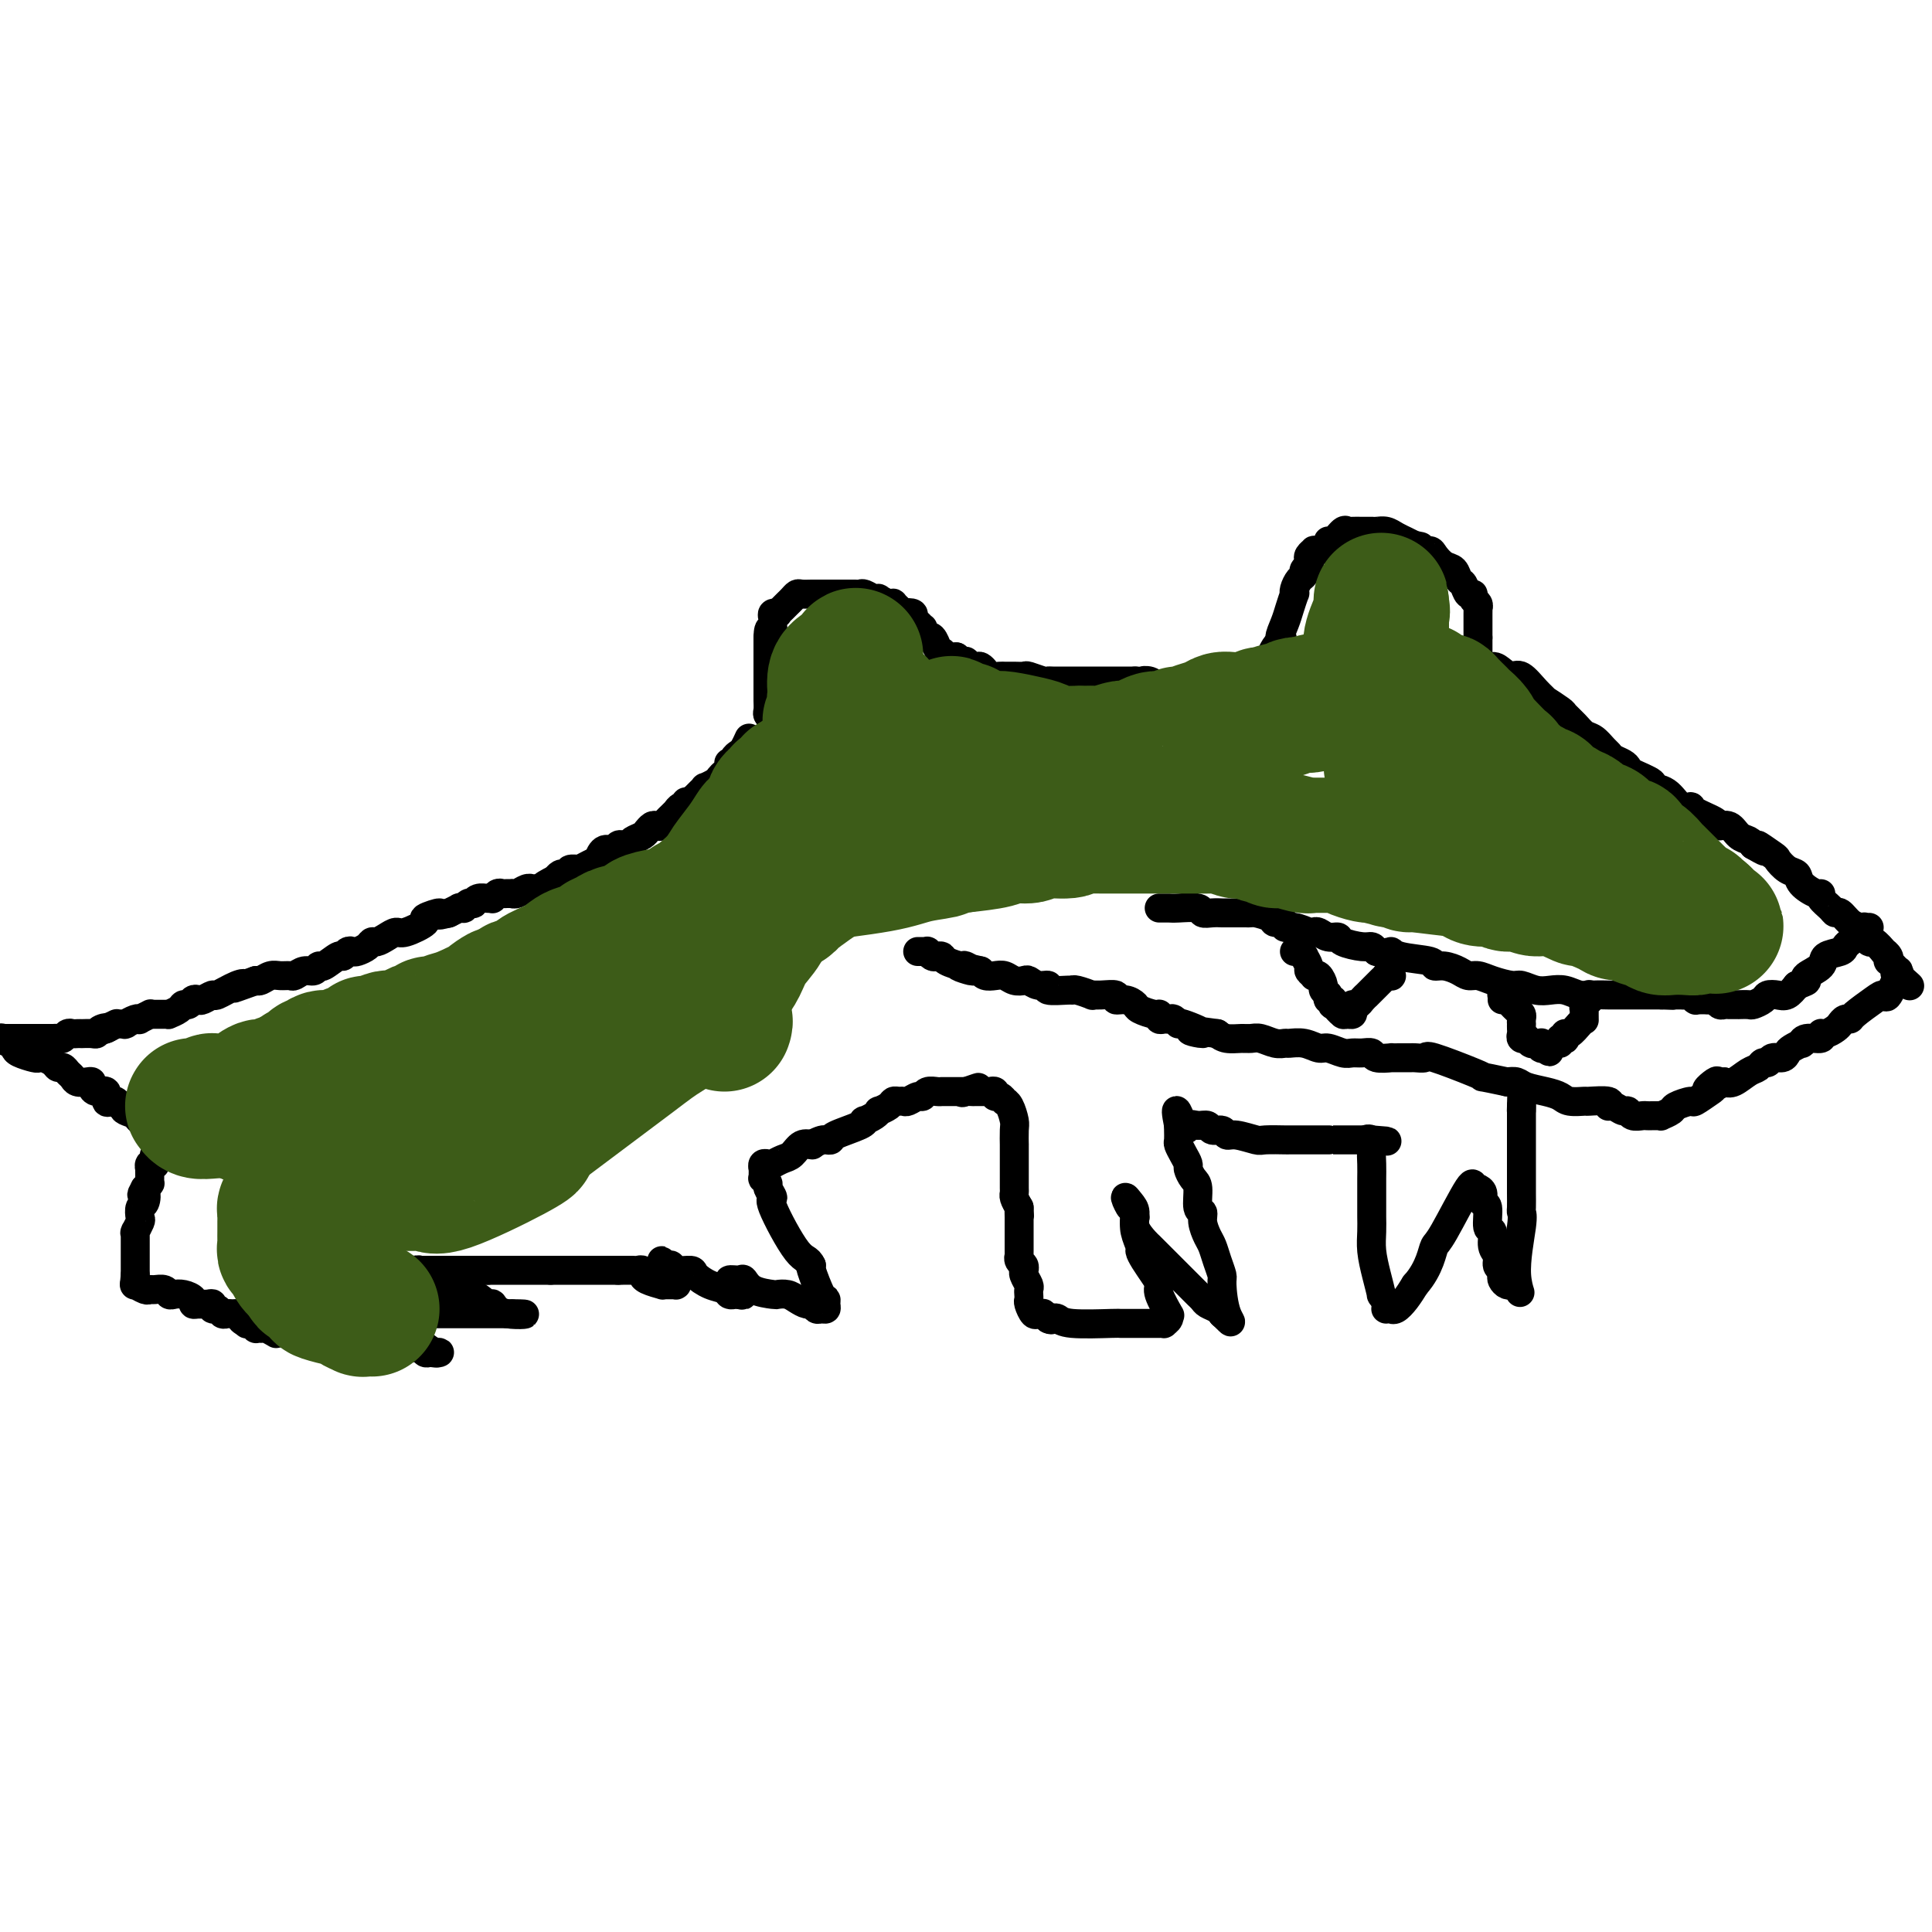 <svg viewBox='0 0 400 400' version='1.1' xmlns='http://www.w3.org/2000/svg' xmlns:xlink='http://www.w3.org/1999/xlink'><g fill='none' stroke='#000000' stroke-width='6' stroke-linecap='round' stroke-linejoin='round'><path d='M160,151c-0.002,0.120 -0.004,0.239 0,0c0.004,-0.239 0.015,-0.837 0,-1c-0.015,-0.163 -0.057,0.107 0,0c0.057,-0.107 0.211,-0.592 0,-1c-0.211,-0.408 -0.789,-0.738 -1,-1c-0.211,-0.262 -0.057,-0.454 0,-1c0.057,-0.546 0.015,-1.446 0,-2c-0.015,-0.554 -0.004,-0.763 0,-1c0.004,-0.237 0.001,-0.501 0,-1c-0.001,-0.499 -0.000,-1.232 0,-2c0.000,-0.768 0.000,-1.571 0,-2c-0.000,-0.429 -0.000,-0.482 0,-1c0.000,-0.518 0.000,-1.500 0,-2c-0.000,-0.500 -0.000,-0.519 0,-1c0.000,-0.481 0.000,-1.423 0,-2c-0.000,-0.577 -0.000,-0.788 0,-1'/><path d='M159,132c0.071,-3.118 0.750,-1.414 1,-1c0.250,0.414 0.071,-0.464 0,-1c-0.071,-0.536 -0.034,-0.731 0,-1c0.034,-0.269 0.065,-0.611 0,-1c-0.065,-0.389 -0.225,-0.825 0,-1c0.225,-0.175 0.834,-0.088 1,0c0.166,0.088 -0.110,0.177 0,0c0.110,-0.177 0.606,-0.622 1,-1c0.394,-0.378 0.687,-0.690 1,-1c0.313,-0.310 0.646,-0.619 1,-1c0.354,-0.381 0.727,-0.834 1,-1c0.273,-0.166 0.444,-0.044 1,0c0.556,0.044 1.496,0.012 2,0c0.504,-0.012 0.573,-0.003 1,0c0.427,0.003 1.214,0.001 2,0c0.786,-0.001 1.573,0.000 2,0c0.427,-0.000 0.495,-0.001 1,0c0.505,0.001 1.448,0.004 2,0c0.552,-0.004 0.712,-0.015 1,0c0.288,0.015 0.702,0.056 1,0c0.298,-0.056 0.479,-0.207 1,0c0.521,0.207 1.384,0.774 2,1c0.616,0.226 0.987,0.112 1,0c0.013,-0.112 -0.332,-0.222 0,0c0.332,0.222 1.342,0.777 2,1c0.658,0.223 0.964,0.115 1,0c0.036,-0.115 -0.196,-0.237 0,0c0.196,0.237 0.822,0.833 1,1c0.178,0.167 -0.092,-0.095 0,0c0.092,0.095 0.546,0.548 1,1'/><path d='M187,127c3.102,0.632 1.357,0.212 1,0c-0.357,-0.212 0.675,-0.215 1,0c0.325,0.215 -0.058,0.649 0,1c0.058,0.351 0.555,0.620 1,1c0.445,0.380 0.836,0.873 1,1c0.164,0.127 0.099,-0.112 0,0c-0.099,0.112 -0.233,0.573 0,1c0.233,0.427 0.833,0.818 1,1c0.167,0.182 -0.099,0.154 0,0c0.099,-0.154 0.561,-0.435 1,0c0.439,0.435 0.853,1.585 1,2c0.147,0.415 0.025,0.096 0,0c-0.025,-0.096 0.046,0.031 0,0c-0.046,-0.031 -0.208,-0.218 0,0c0.208,0.218 0.787,0.843 1,1c0.213,0.157 0.061,-0.154 0,0c-0.061,0.154 -0.031,0.773 0,1c0.031,0.227 0.064,0.061 0,0c-0.064,-0.061 -0.224,-0.016 0,0c0.224,0.016 0.833,0.004 1,0c0.167,-0.004 -0.109,-0.001 0,0c0.109,0.001 0.603,0.000 1,0c0.397,-0.000 0.699,-0.000 1,0'/><path d='M198,136c1.868,1.620 1.037,1.170 1,1c-0.037,-0.170 0.720,-0.060 1,0c0.280,0.060 0.082,0.069 0,0c-0.082,-0.069 -0.047,-0.215 0,0c0.047,0.215 0.107,0.793 0,1c-0.107,0.207 -0.381,0.045 0,0c0.381,-0.045 1.415,0.026 2,0c0.585,-0.026 0.719,-0.151 1,0c0.281,0.151 0.708,0.576 1,1c0.292,0.424 0.450,0.846 1,1c0.550,0.154 1.493,0.040 2,0c0.507,-0.040 0.577,-0.007 1,0c0.423,0.007 1.199,-0.012 2,0c0.801,0.012 1.627,0.056 2,0c0.373,-0.056 0.292,-0.211 1,0c0.708,0.211 2.203,0.789 3,1c0.797,0.211 0.894,0.057 1,0c0.106,-0.057 0.221,-0.015 1,0c0.779,0.015 2.223,0.004 3,0c0.777,-0.004 0.889,-0.001 1,0c0.111,0.001 0.221,0.000 1,0c0.779,-0.000 2.226,-0.000 3,0c0.774,0.000 0.876,0.000 1,0c0.124,-0.000 0.272,-0.000 1,0c0.728,0.000 2.038,0.000 3,0c0.962,-0.000 1.578,-0.000 2,0c0.422,0.000 0.652,0.000 1,0c0.348,-0.000 0.814,-0.000 1,0c0.186,0.000 0.093,0.000 0,0'/><path d='M235,141c5.053,0.171 2.687,0.098 2,0c-0.687,-0.098 0.305,-0.222 1,0c0.695,0.222 1.095,0.791 2,1c0.905,0.209 2.317,0.057 3,0c0.683,-0.057 0.638,-0.019 1,0c0.362,0.019 1.133,0.019 2,0c0.867,-0.019 1.832,-0.058 2,0c0.168,0.058 -0.459,0.212 0,0c0.459,-0.212 2.004,-0.789 3,-1c0.996,-0.211 1.443,-0.057 2,0c0.557,0.057 1.225,0.015 2,0c0.775,-0.015 1.657,-0.003 2,0c0.343,0.003 0.147,-0.003 0,0c-0.147,0.003 -0.246,0.015 0,0c0.246,-0.015 0.837,-0.057 1,0c0.163,0.057 -0.102,0.212 0,0c0.102,-0.212 0.571,-0.791 1,-1c0.429,-0.209 0.818,-0.048 1,0c0.182,0.048 0.158,-0.016 0,0c-0.158,0.016 -0.449,0.111 0,0c0.449,-0.111 1.640,-0.429 2,-1c0.360,-0.571 -0.111,-1.396 0,-2c0.111,-0.604 0.803,-0.987 1,-1c0.197,-0.013 -0.101,0.343 0,0c0.101,-0.343 0.600,-1.384 1,-2c0.400,-0.616 0.700,-0.808 1,-1'/><path d='M265,133c1.034,-1.318 0.120,-0.612 0,-1c-0.120,-0.388 0.556,-1.871 1,-3c0.444,-1.129 0.658,-1.903 1,-3c0.342,-1.097 0.814,-2.518 1,-3c0.186,-0.482 0.087,-0.027 0,0c-0.087,0.027 -0.163,-0.374 0,-1c0.163,-0.626 0.566,-1.477 1,-2c0.434,-0.523 0.900,-0.717 1,-1c0.100,-0.283 -0.165,-0.654 0,-1c0.165,-0.346 0.762,-0.667 1,-1c0.238,-0.333 0.118,-0.677 0,-1c-0.118,-0.323 -0.234,-0.625 0,-1c0.234,-0.375 0.819,-0.823 1,-1c0.181,-0.177 -0.040,-0.084 0,0c0.040,0.084 0.343,0.159 1,0c0.657,-0.159 1.668,-0.550 2,-1c0.332,-0.450 -0.014,-0.958 0,-1c0.014,-0.042 0.387,0.381 1,0c0.613,-0.381 1.464,-1.566 2,-2c0.536,-0.434 0.756,-0.116 1,0c0.244,0.116 0.512,0.031 1,0c0.488,-0.031 1.194,-0.009 2,0c0.806,0.009 1.710,0.005 2,0c0.290,-0.005 -0.036,-0.013 0,0c0.036,0.013 0.432,0.045 1,0c0.568,-0.045 1.307,-0.167 2,0c0.693,0.167 1.340,0.622 2,1c0.660,0.378 1.331,0.679 2,1c0.669,0.321 1.334,0.660 2,1'/><path d='M293,113c2.290,0.401 0.514,-0.096 0,0c-0.514,0.096 0.233,0.784 1,1c0.767,0.216 1.553,-0.040 2,0c0.447,0.040 0.554,0.377 1,1c0.446,0.623 1.233,1.534 2,2c0.767,0.466 1.516,0.488 2,1c0.484,0.512 0.703,1.513 1,2c0.297,0.487 0.672,0.459 1,1c0.328,0.541 0.610,1.652 1,2c0.390,0.348 0.889,-0.065 1,0c0.111,0.065 -0.166,0.610 0,1c0.166,0.390 0.777,0.627 1,1c0.223,0.373 0.060,0.884 0,1c-0.060,0.116 -0.016,-0.161 0,0c0.016,0.161 0.004,0.760 0,1c-0.004,0.240 -0.001,0.121 0,0c0.001,-0.121 0.000,-0.244 0,0c-0.000,0.244 -0.000,0.854 0,1c0.000,0.146 0.000,-0.172 0,0c-0.000,0.172 -0.000,0.833 0,1c0.000,0.167 0.000,-0.162 0,0c-0.000,0.162 -0.000,0.814 0,1c0.000,0.186 0.000,-0.094 0,0c-0.000,0.094 -0.000,0.561 0,1c0.000,0.439 0.000,0.850 0,1c-0.000,0.150 -0.000,0.040 0,0c0.000,-0.040 0.000,-0.012 0,0c-0.000,0.012 -0.000,0.006 0,0'/><path d='M306,132c0.000,1.322 0.000,1.129 0,1c-0.000,-0.129 -0.000,-0.192 0,0c0.000,0.192 0.000,0.640 0,1c-0.000,0.360 -0.000,0.633 0,1c0.000,0.367 0.000,0.830 0,1c-0.000,0.170 -0.001,0.049 0,0c0.001,-0.049 0.003,-0.024 0,0c-0.003,0.024 -0.011,0.048 0,0c0.011,-0.048 0.041,-0.167 0,0c-0.041,0.167 -0.155,0.619 0,1c0.155,0.381 0.577,0.690 1,1'/><path d='M307,138c0.513,0.887 1.295,0.103 2,0c0.705,-0.103 1.332,0.474 2,1c0.668,0.526 1.377,1.001 2,1c0.623,-0.001 1.158,-0.477 2,0c0.842,0.477 1.989,1.906 3,3c1.011,1.094 1.884,1.854 2,2c0.116,0.146 -0.527,-0.322 0,0c0.527,0.322 2.224,1.433 3,2c0.776,0.567 0.631,0.589 1,1c0.369,0.411 1.251,1.209 2,2c0.749,0.791 1.366,1.574 2,2c0.634,0.426 1.287,0.495 2,1c0.713,0.505 1.487,1.445 2,2c0.513,0.555 0.764,0.725 1,1c0.236,0.275 0.457,0.655 1,1c0.543,0.345 1.407,0.656 2,1c0.593,0.344 0.914,0.720 1,1c0.086,0.280 -0.062,0.465 1,1c1.062,0.535 3.336,1.421 4,2c0.664,0.579 -0.281,0.851 0,1c0.281,0.149 1.789,0.176 3,1c1.211,0.824 2.127,2.446 3,3c0.873,0.554 1.704,0.042 2,0c0.296,-0.042 0.057,0.388 1,1c0.943,0.612 3.068,1.407 4,2c0.932,0.593 0.670,0.985 1,1c0.330,0.015 1.254,-0.346 2,0c0.746,0.346 1.316,1.401 2,2c0.684,0.599 1.481,0.743 2,1c0.519,0.257 0.759,0.629 1,1'/><path d='M363,175c4.541,2.671 1.392,0.350 1,0c-0.392,-0.350 1.973,1.271 3,2c1.027,0.729 0.716,0.567 1,1c0.284,0.433 1.162,1.460 2,2c0.838,0.540 1.634,0.592 2,1c0.366,0.408 0.301,1.174 1,2c0.699,0.826 2.162,1.714 3,2c0.838,0.286 1.050,-0.030 1,0c-0.050,0.030 -0.361,0.407 0,1c0.361,0.593 1.396,1.402 2,2c0.604,0.598 0.778,0.985 1,1c0.222,0.015 0.494,-0.342 1,0c0.506,0.342 1.248,1.382 2,2c0.752,0.618 1.516,0.814 2,1c0.484,0.186 0.689,0.361 1,1c0.311,0.639 0.728,1.743 1,2c0.272,0.257 0.399,-0.334 1,0c0.601,0.334 1.677,1.591 2,2c0.323,0.409 -0.107,-0.031 0,0c0.107,0.031 0.750,0.534 1,1c0.250,0.466 0.105,0.894 0,1c-0.105,0.106 -0.172,-0.112 0,0c0.172,0.112 0.582,0.552 1,1c0.418,0.448 0.844,0.904 1,1c0.156,0.096 0.042,-0.166 0,0c-0.042,0.166 -0.012,0.762 0,1c0.012,0.238 0.006,0.119 0,0'/><path d='M393,202c4.649,4.159 1.271,1.058 0,0c-1.271,-1.058 -0.435,-0.072 0,0c0.435,0.072 0.470,-0.769 0,0c-0.470,0.769 -1.446,3.149 -2,4c-0.554,0.851 -0.687,0.175 -1,0c-0.313,-0.175 -0.805,0.152 -2,1c-1.195,0.848 -3.093,2.216 -4,3c-0.907,0.784 -0.824,0.985 -1,1c-0.176,0.015 -0.612,-0.155 -1,0c-0.388,0.155 -0.728,0.634 -1,1c-0.272,0.366 -0.475,0.619 -1,1c-0.525,0.381 -1.371,0.891 -2,1c-0.629,0.109 -1.043,-0.182 -1,0c0.043,0.182 0.541,0.836 0,1c-0.541,0.164 -2.120,-0.164 -3,0c-0.880,0.164 -1.061,0.818 -1,1c0.061,0.182 0.363,-0.110 0,0c-0.363,0.110 -1.393,0.622 -2,1c-0.607,0.378 -0.793,0.622 -1,1c-0.207,0.378 -0.436,0.889 -1,1c-0.564,0.111 -1.462,-0.179 -2,0c-0.538,0.179 -0.714,0.826 -1,1c-0.286,0.174 -0.682,-0.125 -1,0c-0.318,0.125 -0.560,0.673 -1,1c-0.440,0.327 -1.080,0.434 -2,1c-0.920,0.566 -2.120,1.590 -3,2c-0.880,0.410 -1.440,0.205 -2,0'/><path d='M357,224c-6.026,3.350 -3.090,0.725 -2,0c1.090,-0.725 0.334,0.450 0,1c-0.334,0.550 -0.245,0.476 -1,1c-0.755,0.524 -2.354,1.647 -3,2c-0.646,0.353 -0.340,-0.063 -1,0c-0.660,0.063 -2.285,0.605 -3,1c-0.715,0.395 -0.521,0.642 -1,1c-0.479,0.358 -1.630,0.828 -2,1c-0.370,0.172 0.041,0.046 0,0c-0.041,-0.046 -0.535,-0.013 -1,0c-0.465,0.013 -0.902,0.004 -1,0c-0.098,-0.004 0.142,-0.005 0,0c-0.142,0.005 -0.667,0.017 -1,0c-0.333,-0.017 -0.474,-0.061 -1,0c-0.526,0.061 -1.438,0.228 -2,0c-0.562,-0.228 -0.774,-0.849 -1,-1c-0.226,-0.151 -0.468,0.170 -1,0c-0.532,-0.170 -1.355,-0.830 -2,-1c-0.645,-0.170 -1.111,0.151 -1,0c0.111,-0.151 0.799,-0.776 0,-1c-0.799,-0.224 -3.083,-0.049 -4,0c-0.917,0.049 -0.466,-0.028 -1,0c-0.534,0.028 -2.054,0.161 -3,0c-0.946,-0.161 -1.317,-0.618 -2,-1c-0.683,-0.382 -1.678,-0.690 -3,-1c-1.322,-0.310 -2.971,-0.622 -4,-1c-1.029,-0.378 -1.437,-0.822 -2,-1c-0.563,-0.178 -1.282,-0.089 -2,0'/><path d='M312,224c-6.085,-1.297 -5.298,-1.041 -5,-1c0.298,0.041 0.106,-0.133 -2,-1c-2.106,-0.867 -6.125,-2.429 -8,-3c-1.875,-0.571 -1.607,-0.153 -2,0c-0.393,0.153 -1.447,0.041 -2,0c-0.553,-0.041 -0.604,-0.010 -1,0c-0.396,0.010 -1.138,-0.001 -2,0c-0.862,0.001 -1.845,0.014 -2,0c-0.155,-0.014 0.516,-0.057 0,0c-0.516,0.057 -2.220,0.212 -3,0c-0.780,-0.212 -0.636,-0.793 -1,-1c-0.364,-0.207 -1.238,-0.040 -2,0c-0.762,0.040 -1.414,-0.046 -2,0c-0.586,0.046 -1.106,0.223 -2,0c-0.894,-0.223 -2.161,-0.845 -3,-1c-0.839,-0.155 -1.249,0.156 -2,0c-0.751,-0.156 -1.843,-0.778 -3,-1c-1.157,-0.222 -2.379,-0.045 -3,0c-0.621,0.045 -0.641,-0.041 -1,0c-0.359,0.041 -1.059,0.208 -2,0c-0.941,-0.208 -2.125,-0.790 -3,-1c-0.875,-0.210 -1.441,-0.046 -2,0c-0.559,0.046 -1.112,-0.026 -2,0c-0.888,0.026 -2.111,0.150 -3,0c-0.889,-0.150 -1.445,-0.575 -2,-1'/><path d='M252,214c-9.732,-1.421 -4.061,0.026 -3,0c1.061,-0.026 -2.489,-1.524 -4,-2c-1.511,-0.476 -0.983,0.070 -1,0c-0.017,-0.070 -0.579,-0.755 -1,-1c-0.421,-0.245 -0.702,-0.051 -1,0c-0.298,0.051 -0.612,-0.042 -1,0c-0.388,0.042 -0.849,0.219 -1,0c-0.151,-0.219 0.007,-0.833 0,-1c-0.007,-0.167 -0.178,0.114 -1,0c-0.822,-0.114 -2.295,-0.623 -3,-1c-0.705,-0.377 -0.643,-0.623 -1,-1c-0.357,-0.377 -1.134,-0.886 -2,-1c-0.866,-0.114 -1.823,0.167 -2,0c-0.177,-0.167 0.426,-0.780 0,-1c-0.426,-0.220 -1.880,-0.045 -3,0c-1.120,0.045 -1.908,-0.041 -2,0c-0.092,0.041 0.510,0.208 0,0c-0.510,-0.208 -2.131,-0.792 -3,-1c-0.869,-0.208 -0.985,-0.041 -1,0c-0.015,0.041 0.070,-0.045 -1,0c-1.070,0.045 -3.294,0.222 -4,0c-0.706,-0.222 0.106,-0.843 0,-1c-0.106,-0.157 -1.131,0.150 -2,0c-0.869,-0.150 -1.584,-0.758 -2,-1c-0.416,-0.242 -0.535,-0.117 -1,0c-0.465,0.117 -1.277,0.225 -2,0c-0.723,-0.225 -1.359,-0.782 -2,-1c-0.641,-0.218 -1.288,-0.097 -2,0c-0.712,0.097 -1.489,0.171 -2,0c-0.511,-0.171 -0.755,-0.585 -1,-1'/><path d='M203,201c-7.977,-1.947 -3.419,-0.315 -2,0c1.419,0.315 -0.302,-0.686 -1,-1c-0.698,-0.314 -0.372,0.061 -1,0c-0.628,-0.061 -2.211,-0.556 -3,-1c-0.789,-0.444 -0.785,-0.837 -1,-1c-0.215,-0.163 -0.650,-0.096 -1,0c-0.350,0.096 -0.616,0.222 -1,0c-0.384,-0.222 -0.887,-0.792 -1,-1c-0.113,-0.208 0.162,-0.056 0,0c-0.162,0.056 -0.762,0.015 -1,0c-0.238,-0.015 -0.115,-0.004 0,0c0.115,0.004 0.223,0.001 0,0c-0.223,-0.001 -0.778,-0.000 -1,0c-0.222,0.000 -0.111,0.000 0,0'/><path d='M240,188c0.339,0.002 0.678,0.004 1,0c0.322,-0.004 0.628,-0.015 1,0c0.372,0.015 0.811,0.057 2,0c1.189,-0.057 3.129,-0.211 4,0c0.871,0.211 0.675,0.789 1,1c0.325,0.211 1.172,0.057 2,0c0.828,-0.057 1.637,-0.015 2,0c0.363,0.015 0.280,0.003 1,0c0.720,-0.003 2.242,0.002 3,0c0.758,-0.002 0.751,-0.011 1,0c0.249,0.011 0.754,0.040 1,0c0.246,-0.040 0.233,-0.150 1,0c0.767,0.150 2.315,0.561 3,1c0.685,0.439 0.505,0.906 1,1c0.495,0.094 1.663,-0.185 2,0c0.337,0.185 -0.156,0.833 0,1c0.156,0.167 0.961,-0.147 2,0c1.039,0.147 2.310,0.757 3,1c0.690,0.243 0.798,0.120 1,0c0.202,-0.120 0.498,-0.239 1,0c0.502,0.239 1.209,0.834 2,1c0.791,0.166 1.665,-0.096 2,0c0.335,0.096 0.131,0.552 1,1c0.869,0.448 2.811,0.890 4,1c1.189,0.110 1.625,-0.111 2,0c0.375,0.111 0.687,0.556 1,1'/><path d='M285,197c4.520,1.189 3.321,0.160 3,0c-0.321,-0.160 0.235,0.548 2,1c1.765,0.452 4.738,0.647 6,1c1.262,0.353 0.813,0.864 1,1c0.187,0.136 1.010,-0.105 2,0c0.990,0.105 2.146,0.554 3,1c0.854,0.446 1.407,0.889 2,1c0.593,0.111 1.225,-0.110 2,0c0.775,0.110 1.691,0.552 3,1c1.309,0.448 3.011,0.904 4,1c0.989,0.096 1.265,-0.167 2,0c0.735,0.167 1.928,0.763 3,1c1.072,0.237 2.021,0.116 3,0c0.979,-0.116 1.988,-0.227 3,0c1.012,0.227 2.029,0.793 3,1c0.971,0.207 1.898,0.055 3,0c1.102,-0.055 2.379,-0.015 3,0c0.621,0.015 0.586,0.004 1,0c0.414,-0.004 1.277,-0.001 2,0c0.723,0.001 1.307,0.000 2,0c0.693,-0.000 1.495,-0.000 2,0c0.505,0.000 0.713,0.000 1,0c0.287,-0.000 0.654,-0.000 1,0c0.346,0.000 0.670,0.000 1,0c0.330,-0.000 0.665,-0.000 1,0'/><path d='M344,206c4.200,0.155 1.699,0.041 1,0c-0.699,-0.041 0.404,-0.011 1,0c0.596,0.011 0.684,0.002 1,0c0.316,-0.002 0.859,0.003 1,0c0.141,-0.003 -0.120,-0.015 0,0c0.120,0.015 0.620,0.057 1,0c0.380,-0.057 0.641,-0.211 1,0c0.359,0.211 0.817,0.789 1,1c0.183,0.211 0.090,0.057 0,0c-0.090,-0.057 -0.179,-0.016 0,0c0.179,0.016 0.625,0.008 1,0c0.375,-0.008 0.678,-0.016 1,0c0.322,0.016 0.664,0.057 1,0c0.336,-0.057 0.667,-0.211 1,0c0.333,0.211 0.668,0.789 1,1c0.332,0.211 0.661,0.057 1,0c0.339,-0.057 0.686,-0.015 1,0c0.314,0.015 0.594,0.005 1,0c0.406,-0.005 0.939,-0.004 1,0c0.061,0.004 -0.349,0.012 0,0c0.349,-0.012 1.459,-0.042 2,0c0.541,0.042 0.515,0.156 1,0c0.485,-0.156 1.481,-0.583 2,-1c0.519,-0.417 0.562,-0.823 1,-1c0.438,-0.177 1.272,-0.125 2,0c0.728,0.125 1.351,0.321 2,0c0.649,-0.321 1.325,-1.161 2,-2'/><path d='M372,204c2.048,-0.809 2.167,-0.833 2,-1c-0.167,-0.167 -0.620,-0.479 0,-1c0.620,-0.521 2.313,-1.253 3,-2c0.687,-0.747 0.369,-1.509 1,-2c0.631,-0.491 2.212,-0.710 3,-1c0.788,-0.290 0.785,-0.652 1,-1c0.215,-0.348 0.650,-0.681 1,-1c0.350,-0.319 0.616,-0.625 1,-1c0.384,-0.375 0.888,-0.818 1,-1c0.112,-0.182 -0.167,-0.101 0,0c0.167,0.101 0.781,0.223 1,0c0.219,-0.223 0.045,-0.792 0,-1c-0.045,-0.208 0.039,-0.056 0,0c-0.039,0.056 -0.203,0.015 0,0c0.203,-0.015 0.772,-0.004 1,0c0.228,0.004 0.114,0.002 0,0'/><path d='M268,197c0.455,0.034 0.911,0.069 1,0c0.089,-0.069 -0.187,-0.240 0,0c0.187,0.240 0.839,0.891 1,1c0.161,0.109 -0.168,-0.324 0,0c0.168,0.324 0.832,1.406 1,2c0.168,0.594 -0.161,0.702 0,1c0.161,0.298 0.813,0.787 1,1c0.187,0.213 -0.090,0.152 0,0c0.090,-0.152 0.546,-0.394 1,0c0.454,0.394 0.907,1.425 1,2c0.093,0.575 -0.172,0.694 0,1c0.172,0.306 0.782,0.799 1,1c0.218,0.201 0.045,0.110 0,0c-0.045,-0.110 0.040,-0.240 0,0c-0.040,0.240 -0.203,0.848 0,1c0.203,0.152 0.773,-0.153 1,0c0.227,0.153 0.112,0.763 0,1c-0.112,0.237 -0.223,0.102 0,0c0.223,-0.102 0.778,-0.172 1,0c0.222,0.172 0.111,0.586 0,1'/><path d='M277,209c1.616,1.873 1.155,0.555 1,0c-0.155,-0.555 -0.003,-0.348 0,0c0.003,0.348 -0.144,0.835 0,1c0.144,0.165 0.577,0.006 1,0c0.423,-0.006 0.834,0.139 1,0c0.166,-0.139 0.087,-0.563 0,-1c-0.087,-0.437 -0.182,-0.887 0,-1c0.182,-0.113 0.640,0.110 1,0c0.360,-0.110 0.621,-0.554 1,-1c0.379,-0.446 0.875,-0.893 1,-1c0.125,-0.107 -0.120,0.125 0,0c0.120,-0.125 0.606,-0.608 1,-1c0.394,-0.392 0.698,-0.694 1,-1c0.302,-0.306 0.603,-0.617 1,-1c0.397,-0.383 0.891,-0.838 1,-1c0.109,-0.162 -0.167,-0.029 0,0c0.167,0.029 0.777,-0.044 1,0c0.223,0.044 0.060,0.204 0,0c-0.060,-0.204 -0.017,-0.773 0,-1c0.017,-0.227 0.009,-0.114 0,0'/><path d='M311,207c-0.006,-0.429 -0.013,-0.858 0,-1c0.013,-0.142 0.045,0.003 0,0c-0.045,-0.003 -0.166,-0.156 0,0c0.166,0.156 0.619,0.619 1,1c0.381,0.381 0.691,0.681 1,1c0.309,0.319 0.619,0.659 1,1c0.381,0.341 0.834,0.683 1,1c0.166,0.317 0.045,0.610 0,1c-0.045,0.390 -0.013,0.879 0,1c0.013,0.121 0.008,-0.125 0,0c-0.008,0.125 -0.017,0.621 0,1c0.017,0.379 0.061,0.641 0,1c-0.061,0.359 -0.226,0.814 0,1c0.226,0.186 0.844,0.102 1,0c0.156,-0.102 -0.150,-0.224 0,0c0.150,0.224 0.757,0.792 1,1c0.243,0.208 0.121,0.056 0,0c-0.121,-0.056 -0.242,-0.016 0,0c0.242,0.016 0.849,0.008 1,0c0.151,-0.008 -0.152,-0.016 0,0c0.152,0.016 0.759,0.057 1,0c0.241,-0.057 0.117,-0.211 0,0c-0.117,0.211 -0.227,0.789 0,1c0.227,0.211 0.792,0.057 1,0c0.208,-0.057 0.059,-0.016 0,0c-0.059,0.016 -0.030,0.008 0,0'/><path d='M320,217c1.420,1.530 0.471,0.354 0,0c-0.471,-0.354 -0.462,0.115 0,0c0.462,-0.115 1.378,-0.814 2,-1c0.622,-0.186 0.951,0.142 1,0c0.049,-0.142 -0.181,-0.754 0,-1c0.181,-0.246 0.773,-0.125 1,0c0.227,0.125 0.089,0.254 0,0c-0.089,-0.254 -0.129,-0.891 0,-1c0.129,-0.109 0.427,0.310 1,0c0.573,-0.310 1.422,-1.349 2,-2c0.578,-0.651 0.887,-0.914 1,-1c0.113,-0.086 0.031,0.006 0,0c-0.031,-0.006 -0.009,-0.109 0,0c0.009,0.109 0.006,0.432 0,0c-0.006,-0.432 -0.016,-1.617 0,-2c0.016,-0.383 0.057,0.037 0,0c-0.057,-0.037 -0.211,-0.532 0,-1c0.211,-0.468 0.789,-0.910 1,-1c0.211,-0.090 0.057,0.172 0,0c-0.057,-0.172 -0.015,-0.778 0,-1c0.015,-0.222 0.004,-0.059 0,0c-0.004,0.059 -0.001,0.016 0,0c0.001,-0.016 0.000,-0.005 0,0c-0.000,0.005 -0.000,0.002 0,0'/><path d='M155,153c0.007,-0.015 0.013,-0.029 0,0c-0.013,0.029 -0.046,0.102 0,0c0.046,-0.102 0.171,-0.377 0,0c-0.171,0.377 -0.638,1.408 -1,2c-0.362,0.592 -0.619,0.746 -1,1c-0.381,0.254 -0.886,0.607 -1,1c-0.114,0.393 0.163,0.826 0,1c-0.163,0.174 -0.765,0.088 -1,0c-0.235,-0.088 -0.103,-0.179 0,0c0.103,0.179 0.178,0.626 0,1c-0.178,0.374 -0.607,0.674 -1,1c-0.393,0.326 -0.749,0.679 -1,1c-0.251,0.321 -0.396,0.611 -1,1c-0.604,0.389 -1.667,0.878 -2,1c-0.333,0.122 0.065,-0.122 0,0c-0.065,0.122 -0.595,0.610 -1,1c-0.405,0.390 -0.687,0.683 -1,1c-0.313,0.317 -0.656,0.659 -1,1'/><path d='M143,166c-2.095,1.946 -1.331,0.310 -1,0c0.331,-0.310 0.229,0.704 0,1c-0.229,0.296 -0.586,-0.128 -1,0c-0.414,0.128 -0.884,0.809 -1,1c-0.116,0.191 0.124,-0.106 0,0c-0.124,0.106 -0.610,0.616 -1,1c-0.390,0.384 -0.683,0.643 -1,1c-0.317,0.357 -0.659,0.813 -1,1c-0.341,0.187 -0.682,0.106 -1,0c-0.318,-0.106 -0.614,-0.236 -1,0c-0.386,0.236 -0.863,0.837 -1,1c-0.137,0.163 0.065,-0.114 0,0c-0.065,0.114 -0.399,0.618 -1,1c-0.601,0.382 -1.470,0.643 -2,1c-0.530,0.357 -0.723,0.812 -1,1c-0.277,0.188 -0.639,0.111 -1,0c-0.361,-0.111 -0.720,-0.256 -1,0c-0.280,0.256 -0.482,0.913 -1,1c-0.518,0.087 -1.351,-0.397 -2,0c-0.649,0.397 -1.114,1.676 -1,2c0.114,0.324 0.807,-0.306 0,0c-0.807,0.306 -3.116,1.550 -4,2c-0.884,0.450 -0.345,0.107 0,0c0.345,-0.107 0.496,0.023 0,0c-0.496,-0.023 -1.638,-0.200 -2,0c-0.362,0.200 0.058,0.775 0,1c-0.058,0.225 -0.592,0.099 -1,0c-0.408,-0.099 -0.688,-0.171 -1,0c-0.312,0.171 -0.656,0.586 -1,1'/><path d='M115,182c-4.319,2.431 -1.118,0.508 0,0c1.118,-0.508 0.152,0.400 -1,1c-1.152,0.600 -2.490,0.893 -3,1c-0.510,0.107 -0.191,0.028 0,0c0.191,-0.028 0.255,-0.004 0,0c-0.255,0.004 -0.829,-0.013 -1,0c-0.171,0.013 0.060,0.056 0,0c-0.060,-0.056 -0.411,-0.211 -1,0c-0.589,0.211 -1.415,0.789 -2,1c-0.585,0.211 -0.930,0.056 -1,0c-0.070,-0.056 0.135,-0.011 0,0c-0.135,0.011 -0.610,-0.011 -1,0c-0.390,0.011 -0.695,0.056 -1,0c-0.305,-0.056 -0.610,-0.212 -1,0c-0.390,0.212 -0.865,0.793 -1,1c-0.135,0.207 0.070,0.042 0,0c-0.070,-0.042 -0.414,0.040 -1,0c-0.586,-0.040 -1.415,-0.203 -2,0c-0.585,0.203 -0.926,0.772 -1,1c-0.074,0.228 0.119,0.114 0,0c-0.119,-0.114 -0.552,-0.228 -1,0c-0.448,0.228 -0.912,0.797 -1,1c-0.088,0.203 0.201,0.040 0,0c-0.201,-0.040 -0.891,0.042 -1,0c-0.109,-0.042 0.363,-0.207 0,0c-0.363,0.207 -1.561,0.788 -2,1c-0.439,0.212 -0.118,0.057 0,0c0.118,-0.057 0.034,-0.016 0,0c-0.034,0.016 -0.017,0.008 0,0'/><path d='M93,189c-3.659,1.030 -1.806,0.103 -2,0c-0.194,-0.103 -2.436,0.616 -3,1c-0.564,0.384 0.550,0.433 0,1c-0.550,0.567 -2.763,1.654 -4,2c-1.237,0.346 -1.496,-0.048 -2,0c-0.504,0.048 -1.252,0.538 -2,1c-0.748,0.462 -1.496,0.895 -2,1c-0.504,0.105 -0.765,-0.116 -1,0c-0.235,0.116 -0.445,0.571 -1,1c-0.555,0.429 -1.456,0.831 -2,1c-0.544,0.169 -0.731,0.106 -1,0c-0.269,-0.106 -0.622,-0.254 -1,0c-0.378,0.254 -0.783,0.909 -1,1c-0.217,0.091 -0.246,-0.383 -1,0c-0.754,0.383 -2.233,1.623 -3,2c-0.767,0.377 -0.820,-0.109 -1,0c-0.180,0.109 -0.485,0.814 -1,1c-0.515,0.186 -1.240,-0.147 -2,0c-0.760,0.147 -1.555,0.775 -2,1c-0.445,0.225 -0.539,0.046 -1,0c-0.461,-0.046 -1.288,0.039 -2,0c-0.712,-0.039 -1.307,-0.203 -2,0c-0.693,0.203 -1.484,0.772 -2,1c-0.516,0.228 -0.758,0.114 -1,0'/><path d='M53,203c-6.870,2.426 -4.044,1.491 -3,1c1.044,-0.491 0.305,-0.538 -1,0c-1.305,0.538 -3.176,1.660 -4,2c-0.824,0.340 -0.602,-0.101 -1,0c-0.398,0.101 -1.416,0.744 -2,1c-0.584,0.256 -0.732,0.124 -1,0c-0.268,-0.124 -0.654,-0.240 -1,0c-0.346,0.240 -0.653,0.835 -1,1c-0.347,0.165 -0.736,-0.099 -1,0c-0.264,0.099 -0.403,0.562 -1,1c-0.597,0.438 -1.653,0.850 -2,1c-0.347,0.150 0.014,0.039 0,0c-0.014,-0.039 -0.404,-0.007 -1,0c-0.596,0.007 -1.399,-0.012 -2,0c-0.601,0.012 -1.000,0.055 -1,0c-0.000,-0.055 0.399,-0.207 0,0c-0.399,0.207 -1.595,0.773 -2,1c-0.405,0.227 -0.018,0.113 0,0c0.018,-0.113 -0.334,-0.227 -1,0c-0.666,0.227 -1.647,0.793 -2,1c-0.353,0.207 -0.080,0.056 0,0c0.080,-0.056 -0.035,-0.015 0,0c0.035,0.015 0.219,0.004 0,0c-0.219,-0.004 -0.842,-0.002 -1,0c-0.158,0.002 0.148,0.003 0,0c-0.148,-0.003 -0.751,-0.011 -1,0c-0.249,0.011 -0.144,0.041 0,0c0.144,-0.041 0.327,-0.155 0,0c-0.327,0.155 -1.163,0.577 -2,1'/><path d='M22,213c-4.749,1.563 -1.123,0.471 0,0c1.123,-0.471 -0.259,-0.322 -1,0c-0.741,0.322 -0.843,0.818 -1,1c-0.157,0.182 -0.371,0.049 -1,0c-0.629,-0.049 -1.674,-0.014 -2,0c-0.326,0.014 0.067,0.008 0,0c-0.067,-0.008 -0.595,-0.016 -1,0c-0.405,0.016 -0.686,0.057 -1,0c-0.314,-0.057 -0.662,-0.211 -1,0c-0.338,0.211 -0.668,0.789 -1,1c-0.332,0.211 -0.666,0.057 -1,0c-0.334,-0.057 -0.666,-0.015 -1,0c-0.334,0.015 -0.668,0.004 -1,0c-0.332,-0.004 -0.663,-0.001 -1,0c-0.337,0.001 -0.682,0.000 -1,0c-0.318,-0.000 -0.611,-0.000 -1,0c-0.389,0.000 -0.875,0.000 -1,0c-0.125,-0.000 0.110,-0.000 0,0c-0.110,0.000 -0.564,0.000 -1,0c-0.436,-0.000 -0.853,-0.000 -1,0c-0.147,0.000 -0.025,0.000 0,0c0.025,-0.000 -0.049,-0.000 0,0c0.049,0.000 0.220,0.000 0,0c-0.220,-0.000 -0.833,-0.000 -1,0c-0.167,0.000 0.110,0.000 0,0c-0.110,-0.000 -0.606,-0.000 -1,0c-0.394,0.000 -0.684,0.000 -1,0c-0.316,-0.000 -0.658,-0.000 -1,0'/><path d='M0,215c-3.375,0.322 -0.812,0.128 0,0c0.812,-0.128 -0.126,-0.188 0,0c0.126,0.188 1.315,0.625 2,1c0.685,0.375 0.865,0.688 1,1c0.135,0.312 0.225,0.622 1,1c0.775,0.378 2.235,0.823 3,1c0.765,0.177 0.835,0.085 1,0c0.165,-0.085 0.425,-0.163 1,0c0.575,0.163 1.464,0.568 2,1c0.536,0.432 0.720,0.890 1,1c0.280,0.110 0.656,-0.128 1,0c0.344,0.128 0.656,0.622 1,1c0.344,0.378 0.719,0.640 1,1c0.281,0.360 0.469,0.819 1,1c0.531,0.181 1.404,0.085 2,0c0.596,-0.085 0.915,-0.159 1,0c0.085,0.159 -0.065,0.551 0,1c0.065,0.449 0.346,0.957 1,1c0.654,0.043 1.681,-0.377 2,0c0.319,0.377 -0.069,1.551 0,2c0.069,0.449 0.596,0.172 1,0c0.404,-0.172 0.686,-0.239 1,0c0.314,0.239 0.661,0.782 1,1c0.339,0.218 0.669,0.109 1,0'/><path d='M26,229c3.990,2.425 0.964,1.487 0,1c-0.964,-0.487 0.133,-0.523 1,0c0.867,0.523 1.504,1.604 2,2c0.496,0.396 0.851,0.106 1,0c0.149,-0.106 0.092,-0.028 0,0c-0.092,0.028 -0.218,0.008 0,0c0.218,-0.008 0.780,-0.002 1,0c0.220,0.002 0.097,0.001 0,0c-0.097,-0.001 -0.167,-0.000 0,0c0.167,0.000 0.570,0.000 1,0c0.430,-0.000 0.886,-0.000 1,0c0.114,0.000 -0.114,0.000 0,0c0.114,-0.000 0.570,-0.000 1,0c0.430,0.000 0.833,0.000 1,0c0.167,-0.000 0.096,-0.000 0,0c-0.096,0.000 -0.218,0.000 0,0c0.218,-0.000 0.777,-0.000 1,0c0.223,0.000 0.111,0.000 0,0c-0.111,-0.000 -0.222,-0.000 0,0c0.222,0.000 0.778,0.000 1,0c0.222,-0.000 0.111,-0.000 0,0'/><path d='M37,232c1.714,0.464 0.500,0.125 0,0c-0.500,-0.125 -0.286,-0.036 0,0c0.286,0.036 0.643,0.018 1,0'/><path d='M38,232c0.143,0.017 0.001,0.060 0,0c-0.001,-0.060 0.140,-0.222 0,0c-0.140,0.222 -0.559,0.829 -1,1c-0.441,0.171 -0.903,-0.095 -1,0c-0.097,0.095 0.171,0.551 0,1c-0.171,0.449 -0.782,0.891 -1,1c-0.218,0.109 -0.045,-0.114 0,0c0.045,0.114 -0.040,0.565 0,1c0.040,0.435 0.203,0.852 0,1c-0.203,0.148 -0.773,0.026 -1,0c-0.227,-0.026 -0.112,0.045 0,0c0.112,-0.045 0.223,-0.206 0,0c-0.223,0.206 -0.778,0.777 -1,1c-0.222,0.223 -0.112,0.097 0,0c0.112,-0.097 0.226,-0.166 0,0c-0.226,0.166 -0.792,0.567 -1,1c-0.208,0.433 -0.060,0.900 0,1c0.060,0.100 0.030,-0.165 0,0c-0.030,0.165 -0.061,0.761 0,1c0.061,0.239 0.212,0.120 0,0c-0.212,-0.120 -0.789,-0.240 -1,0c-0.211,0.240 -0.057,0.839 0,1c0.057,0.161 0.016,-0.115 0,0c-0.016,0.115 -0.007,0.622 0,1c0.007,0.378 0.012,0.627 0,1c-0.012,0.373 -0.042,0.870 0,1c0.042,0.130 0.155,-0.106 0,0c-0.155,0.106 -0.577,0.553 -1,1'/><path d='M30,246c-1.254,2.279 -0.387,0.977 0,1c0.387,0.023 0.296,1.373 0,2c-0.296,0.627 -0.797,0.532 -1,1c-0.203,0.468 -0.107,1.498 0,2c0.107,0.502 0.225,0.477 0,1c-0.225,0.523 -0.792,1.593 -1,2c-0.208,0.407 -0.056,0.150 0,0c0.056,-0.150 0.015,-0.194 0,0c-0.015,0.194 -0.004,0.625 0,1c0.004,0.375 0.001,0.693 0,1c-0.001,0.307 -0.000,0.603 0,1c0.000,0.397 0.000,0.894 0,1c-0.000,0.106 -0.000,-0.178 0,0c0.000,0.178 0.000,0.819 0,1c-0.000,0.181 -0.000,-0.096 0,0c0.000,0.096 0.000,0.566 0,1c-0.000,0.434 -0.000,0.833 0,1c0.000,0.167 0.000,0.101 0,0c-0.000,-0.101 -0.000,-0.237 0,0c0.000,0.237 0.000,0.847 0,1c-0.000,0.153 -0.000,-0.151 0,0c0.000,0.151 0.000,0.757 0,1c-0.000,0.243 -0.000,0.121 0,0'/><path d='M28,264c-0.309,3.027 -0.083,1.596 0,1c0.083,-0.596 0.022,-0.356 0,0c-0.022,0.356 -0.006,0.826 0,1c0.006,0.174 0.002,0.050 0,0c-0.002,-0.050 -0.001,-0.025 0,0'/><path d='M28,266c-0.107,0.248 -0.376,-0.131 0,0c0.376,0.131 1.396,0.771 2,1c0.604,0.229 0.791,0.048 1,0c0.209,-0.048 0.440,0.039 1,0c0.560,-0.039 1.450,-0.204 2,0c0.550,0.204 0.760,0.776 1,1c0.240,0.224 0.511,0.098 1,0c0.489,-0.098 1.195,-0.170 2,0c0.805,0.170 1.708,0.580 2,1c0.292,0.420 -0.028,0.849 0,1c0.028,0.151 0.403,0.025 1,0c0.597,-0.025 1.417,0.050 2,0c0.583,-0.050 0.930,-0.224 1,0c0.070,0.224 -0.135,0.844 0,1c0.135,0.156 0.611,-0.154 1,0c0.389,0.154 0.692,0.773 1,1c0.308,0.227 0.621,0.061 1,0c0.379,-0.061 0.823,-0.016 1,0c0.177,0.016 0.086,0.004 0,0c-0.086,-0.004 -0.167,-0.001 0,0c0.167,0.001 0.584,0.001 1,0'/><path d='M49,272c3.411,1.095 1.440,0.833 1,1c-0.440,0.167 0.652,0.763 1,1c0.348,0.237 -0.046,0.116 0,0c0.046,-0.116 0.534,-0.227 1,0c0.466,0.227 0.911,0.792 1,1c0.089,0.208 -0.179,0.060 0,0c0.179,-0.060 0.804,-0.030 1,0c0.196,0.030 -0.037,0.061 0,0c0.037,-0.061 0.346,-0.212 1,0c0.654,0.212 1.654,0.789 2,1c0.346,0.211 0.038,0.055 0,0c-0.038,-0.055 0.193,-0.011 1,0c0.807,0.011 2.191,-0.011 3,0c0.809,0.011 1.042,0.056 1,0c-0.042,-0.056 -0.358,-0.211 0,0c0.358,0.211 1.391,0.789 2,1c0.609,0.211 0.793,0.056 1,0c0.207,-0.056 0.437,-0.011 1,0c0.563,0.011 1.461,-0.011 2,0c0.539,0.011 0.721,0.056 1,0c0.279,-0.056 0.656,-0.211 1,0c0.344,0.211 0.656,0.789 1,1c0.344,0.211 0.721,0.057 1,0c0.279,-0.057 0.460,-0.015 1,0c0.540,0.015 1.440,0.004 2,0c0.560,-0.004 0.780,-0.002 1,0'/><path d='M76,278c4.128,0.928 0.947,0.249 0,0c-0.947,-0.249 0.338,-0.067 1,0c0.662,0.067 0.699,0.018 1,0c0.301,-0.018 0.865,-0.005 1,0c0.135,0.005 -0.160,0.001 0,0c0.160,-0.001 0.774,-0.000 1,0c0.226,0.000 0.065,0.000 0,0c-0.065,-0.000 -0.033,-0.000 0,0c0.033,0.000 0.065,0.000 0,0c-0.065,-0.000 -0.229,-0.000 0,0c0.229,0.000 0.850,0.000 1,0c0.150,-0.000 -0.171,0.000 0,0c0.171,-0.000 0.834,-0.000 1,0c0.166,0.000 -0.166,0.000 0,0c0.166,-0.000 0.829,-0.000 1,0c0.171,0.000 -0.151,0.000 0,0c0.151,-0.000 0.776,-0.001 1,0c0.224,0.001 0.048,0.004 0,0c-0.048,-0.004 0.033,-0.015 0,0c-0.033,0.015 -0.180,0.056 0,0c0.180,-0.056 0.689,-0.207 1,0c0.311,0.207 0.426,0.774 1,1c0.574,0.226 1.607,0.112 2,0c0.393,-0.112 0.144,-0.223 0,0c-0.144,0.223 -0.184,0.778 0,1c0.184,0.222 0.592,0.111 1,0'/><path d='M89,280c2.256,0.308 1.397,0.079 1,0c-0.397,-0.079 -0.333,-0.006 0,0c0.333,0.006 0.936,-0.054 1,0c0.064,0.054 -0.410,0.221 -1,0c-0.590,-0.221 -1.296,-0.830 -2,-1c-0.704,-0.170 -1.406,0.099 -2,0c-0.594,-0.099 -1.079,-0.565 -2,-1c-0.921,-0.435 -2.279,-0.839 -3,-1c-0.721,-0.161 -0.805,-0.081 -1,0c-0.195,0.081 -0.500,0.161 -1,0c-0.500,-0.161 -1.195,-0.564 -2,-1c-0.805,-0.436 -1.721,-0.905 -2,-1c-0.279,-0.095 0.079,0.185 0,0c-0.079,-0.185 -0.596,-0.834 -1,-1c-0.404,-0.166 -0.696,0.151 -1,0c-0.304,-0.151 -0.620,-0.772 -1,-1c-0.380,-0.228 -0.823,-0.065 -1,0c-0.177,0.065 -0.089,0.033 0,0'/><path d='M71,273c-2.293,-1.099 0.976,-0.347 2,0c1.024,0.347 -0.197,0.289 2,0c2.197,-0.289 7.811,-0.810 10,-1c2.189,-0.190 0.953,-0.051 1,0c0.047,0.051 1.377,0.014 2,0c0.623,-0.014 0.537,-0.004 1,0c0.463,0.004 1.473,0.001 2,0c0.527,-0.001 0.569,-0.000 1,0c0.431,0.000 1.250,0.000 2,0c0.750,-0.000 1.431,-0.000 2,0c0.569,0.000 1.027,0.000 1,0c-0.027,-0.000 -0.539,-0.000 0,0c0.539,0.000 2.131,0.000 3,0c0.869,-0.000 1.016,-0.000 1,0c-0.016,0.000 -0.196,0.000 0,0c0.196,-0.000 0.770,-0.000 1,0c0.230,0.000 0.118,0.000 0,0c-0.118,-0.000 -0.243,-0.000 0,0c0.243,0.000 0.853,0.000 1,0c0.147,-0.000 -0.171,-0.000 0,0c0.171,0.000 0.829,0.000 1,0c0.171,-0.000 -0.147,-0.000 0,0c0.147,0.000 0.758,0.000 1,0c0.242,-0.000 0.117,-0.000 0,0c-0.117,0.000 -0.224,0.000 0,0c0.224,-0.000 0.778,-0.000 1,0c0.222,0.000 0.111,0.000 0,0'/><path d='M106,272c5.364,-0.024 1.274,0.415 -1,0c-2.274,-0.415 -2.731,-1.683 -3,-2c-0.269,-0.317 -0.350,0.318 -1,0c-0.650,-0.318 -1.870,-1.591 -3,-2c-1.130,-0.409 -2.170,0.044 -3,0c-0.830,-0.044 -1.451,-0.585 -2,-1c-0.549,-0.415 -1.025,-0.703 -2,-1c-0.975,-0.297 -2.447,-0.601 -3,-1c-0.553,-0.399 -0.187,-0.891 0,-1c0.187,-0.109 0.195,0.167 0,0c-0.195,-0.167 -0.592,-0.777 -1,-1c-0.408,-0.223 -0.826,-0.060 -1,0c-0.174,0.060 -0.103,0.016 0,0c0.103,-0.016 0.238,-0.004 0,0c-0.238,0.004 -0.848,0.001 -1,0c-0.152,-0.001 0.155,-0.000 0,0c-0.155,0.000 -0.773,0.000 -1,0c-0.227,-0.000 -0.065,-0.000 0,0c0.065,0.000 0.032,0.000 0,0'/><path d='M84,263c-3.164,-1.392 -0.074,-0.373 1,0c1.074,0.373 0.130,0.100 0,0c-0.130,-0.100 0.553,-0.027 1,0c0.447,0.027 0.659,0.007 1,0c0.341,-0.007 0.812,-0.002 1,0c0.188,0.002 0.093,0.001 0,0c-0.093,-0.001 -0.183,-0.000 0,0c0.183,0.000 0.640,0.000 1,0c0.360,-0.000 0.622,-0.000 1,0c0.378,0.000 0.872,0.000 1,0c0.128,-0.000 -0.109,-0.000 0,0c0.109,0.000 0.564,0.000 1,0c0.436,-0.000 0.852,-0.000 1,0c0.148,0.000 0.029,0.000 0,0c-0.029,-0.000 0.033,-0.000 0,0c-0.033,0.000 -0.163,0.000 0,0c0.163,-0.000 0.617,-0.000 1,0c0.383,0.000 0.694,0.000 1,0c0.306,-0.000 0.606,-0.000 1,0c0.394,0.000 0.880,0.000 1,0c0.120,-0.000 -0.126,-0.000 0,0c0.126,0.000 0.625,0.000 1,0c0.375,-0.000 0.626,-0.000 1,0c0.374,0.000 0.870,0.000 1,0c0.130,-0.000 -0.106,0.000 0,0c0.106,0.000 0.553,0.000 1,0'/><path d='M101,263c2.641,0.000 0.745,0.000 0,0c-0.745,0.000 -0.339,0.000 0,0c0.339,0.000 0.612,0.000 1,0c0.388,0.000 0.892,0.000 1,0c0.108,0.000 -0.181,0.000 0,0c0.181,0.000 0.834,0.000 1,0c0.166,0.000 -0.153,-0.000 0,0c0.153,0.000 0.777,0.000 1,0c0.223,0.000 0.045,-0.000 0,0c-0.045,0.000 0.045,0.000 0,0c-0.045,0.000 -0.223,0.000 0,0c0.223,0.000 0.849,0.000 1,0c0.151,-0.000 -0.171,0.000 0,0c0.171,0.000 0.834,0.000 1,0c0.166,0.000 -0.167,0.000 0,0c0.167,0.000 0.832,0.000 1,0c0.168,0.000 -0.162,0.000 0,0c0.162,0.000 0.816,0.000 1,0c0.184,0.000 -0.103,0.000 0,0c0.103,0.000 0.595,0.000 1,0c0.405,0.000 0.725,0.000 1,0c0.275,0.000 0.507,0.000 1,0c0.493,0.000 1.246,0.000 2,0'/><path d='M114,263c2.174,0.000 1.108,0.000 2,0c0.892,0.000 3.742,0.000 5,0c1.258,0.000 0.925,0.000 1,0c0.075,0.000 0.560,0.000 1,0c0.440,0.000 0.835,0.000 1,0c0.165,0.000 0.099,0.000 0,0c-0.099,0.000 -0.233,-0.000 0,0c0.233,0.000 0.832,0.000 1,0c0.168,0.000 -0.095,-0.000 0,0c0.095,0.000 0.548,0.000 1,0c0.452,0.000 0.905,0.000 1,0c0.095,0.000 -0.167,0.000 0,0c0.167,-0.000 0.762,0.000 1,0c0.238,0.000 0.119,0.000 0,0'/><path d='M128,263c2.102,-0.000 0.356,-0.000 0,0c-0.356,0.000 0.678,0.000 1,0c0.322,-0.000 -0.068,-0.001 0,0c0.068,0.001 0.592,0.004 1,0c0.408,-0.004 0.698,-0.015 1,0c0.302,0.015 0.617,0.056 1,0c0.383,-0.056 0.835,-0.208 1,0c0.165,0.208 0.042,0.778 0,1c-0.042,0.222 -0.002,0.098 0,0c0.002,-0.098 -0.035,-0.170 0,0c0.035,0.170 0.143,0.581 1,1c0.857,0.419 2.463,0.844 3,1c0.537,0.156 0.004,0.042 0,0c-0.004,-0.042 0.521,-0.011 1,0c0.479,0.011 0.913,0.004 1,0c0.087,-0.004 -0.173,-0.004 0,0c0.173,0.004 0.778,0.011 1,0c0.222,-0.011 0.060,-0.042 0,0c-0.060,0.042 -0.017,0.155 0,0c0.017,-0.155 0.009,-0.577 0,-1'/><path d='M140,265c1.674,0.126 -0.140,-0.559 -1,-1c-0.860,-0.441 -0.767,-0.636 -1,-1c-0.233,-0.364 -0.792,-0.896 -1,-1c-0.208,-0.104 -0.066,0.220 0,0c0.066,-0.220 0.057,-0.983 0,-1c-0.057,-0.017 -0.162,0.713 0,1c0.162,0.287 0.591,0.131 1,0c0.409,-0.131 0.798,-0.239 1,0c0.202,0.239 0.219,0.823 1,1c0.781,0.177 2.327,-0.054 3,0c0.673,0.054 0.471,0.393 1,1c0.529,0.607 1.787,1.483 3,2c1.213,0.517 2.381,0.674 3,1c0.619,0.326 0.688,0.819 1,1c0.312,0.181 0.868,0.048 1,0c0.132,-0.048 -0.161,-0.013 0,0c0.161,0.013 0.774,0.003 1,0c0.226,-0.003 0.065,-0.001 0,0c-0.065,0.001 -0.032,0.000 0,0'/><path d='M153,268c2.070,0.591 -0.255,-0.432 -1,-1c-0.745,-0.568 0.091,-0.682 0,-1c-0.091,-0.318 -1.110,-0.842 -1,-1c0.110,-0.158 1.348,0.049 2,0c0.652,-0.049 0.717,-0.354 1,0c0.283,0.354 0.786,1.365 2,2c1.214,0.635 3.141,0.892 4,1c0.859,0.108 0.650,0.066 1,0c0.350,-0.066 1.260,-0.158 2,0c0.740,0.158 1.311,0.564 2,1c0.689,0.436 1.495,0.902 2,1c0.505,0.098 0.710,-0.173 1,0c0.290,0.173 0.667,0.788 1,1c0.333,0.212 0.623,0.019 1,0c0.377,-0.019 0.840,0.135 1,0c0.160,-0.135 0.018,-0.558 0,-1c-0.018,-0.442 0.088,-0.902 0,-1c-0.088,-0.098 -0.370,0.166 -1,-1c-0.630,-1.166 -1.609,-3.762 -2,-5c-0.391,-1.238 -0.196,-1.119 0,-1'/><path d='M168,262c-0.681,-1.550 -1.383,-0.926 -3,-3c-1.617,-2.074 -4.150,-6.847 -5,-9c-0.850,-2.153 -0.018,-1.686 0,-2c0.018,-0.314 -0.780,-1.409 -1,-2c-0.220,-0.591 0.137,-0.679 0,-1c-0.137,-0.321 -0.769,-0.875 -1,-1c-0.231,-0.125 -0.062,0.178 0,0c0.062,-0.178 0.015,-0.836 0,-1c-0.015,-0.164 -0.000,0.166 0,0c0.000,-0.166 -0.015,-0.829 0,-1c0.015,-0.171 0.060,0.150 0,0c-0.060,-0.150 -0.226,-0.773 0,-1c0.226,-0.227 0.844,-0.060 1,0c0.156,0.060 -0.148,0.013 0,0c0.148,-0.013 0.750,0.009 1,0c0.250,-0.009 0.150,-0.048 0,0c-0.150,0.048 -0.348,0.185 0,0c0.348,-0.185 1.242,-0.690 2,-1c0.758,-0.310 1.378,-0.423 2,-1c0.622,-0.577 1.244,-1.617 2,-2c0.756,-0.383 1.644,-0.109 2,0c0.356,0.109 0.178,0.055 0,0'/><path d='M168,237c2.162,-1.163 2.566,-1.072 3,-1c0.434,0.072 0.899,0.125 1,0c0.101,-0.125 -0.163,-0.429 1,-1c1.163,-0.571 3.752,-1.411 5,-2c1.248,-0.589 1.156,-0.928 1,-1c-0.156,-0.072 -0.375,0.121 0,0c0.375,-0.121 1.343,-0.558 2,-1c0.657,-0.442 1.002,-0.889 1,-1c-0.002,-0.111 -0.351,0.114 0,0c0.351,-0.114 1.402,-0.565 2,-1c0.598,-0.435 0.741,-0.853 1,-1c0.259,-0.147 0.633,-0.024 1,0c0.367,0.024 0.727,-0.050 1,0c0.273,0.050 0.458,0.224 1,0c0.542,-0.224 1.442,-0.845 2,-1c0.558,-0.155 0.775,0.154 1,0c0.225,-0.154 0.456,-0.773 1,-1c0.544,-0.227 1.399,-0.061 2,0c0.601,0.061 0.949,0.016 1,0c0.051,-0.016 -0.194,-0.004 0,0c0.194,0.004 0.828,0.001 1,0c0.172,-0.001 -0.119,-0.000 0,0c0.119,0.000 0.647,0.000 1,0c0.353,-0.000 0.529,-0.000 1,0c0.471,0.000 1.235,0.000 2,0'/><path d='M200,226c4.964,-1.702 1.372,-0.456 0,0c-1.372,0.456 -0.526,0.122 0,0c0.526,-0.122 0.733,-0.033 1,0c0.267,0.033 0.594,0.009 1,0c0.406,-0.009 0.892,-0.002 1,0c0.108,0.002 -0.163,0.001 0,0c0.163,-0.001 0.761,0.000 1,0c0.239,-0.000 0.121,-0.001 0,0c-0.121,0.001 -0.243,0.004 0,0c0.243,-0.004 0.853,-0.016 1,0c0.147,0.016 -0.167,0.061 0,0c0.167,-0.061 0.814,-0.227 1,0c0.186,0.227 -0.091,0.846 0,1c0.091,0.154 0.550,-0.159 1,0c0.450,0.159 0.891,0.789 1,1c0.109,0.211 -0.114,0.002 0,0c0.114,-0.002 0.567,0.203 1,1c0.433,0.797 0.848,2.186 1,3c0.152,0.814 0.041,1.054 0,2c-0.041,0.946 -0.011,2.598 0,3c0.011,0.402 0.003,-0.446 0,0c-0.003,0.446 -0.001,2.186 0,3c0.001,0.814 -0.001,0.704 0,1c0.001,0.296 0.003,0.999 0,2c-0.003,1.001 -0.011,2.299 0,3c0.011,0.701 0.041,0.804 0,1c-0.041,0.196 -0.155,0.485 0,1c0.155,0.515 0.577,1.258 1,2'/><path d='M211,250c0.155,2.991 0.041,1.470 0,1c-0.041,-0.470 -0.011,0.113 0,1c0.011,0.887 0.003,2.079 0,3c-0.003,0.921 -0.001,1.571 0,2c0.001,0.429 0.001,0.636 0,1c-0.001,0.364 -0.001,0.885 0,1c0.001,0.115 0.004,-0.177 0,0c-0.004,0.177 -0.015,0.822 0,1c0.015,0.178 0.057,-0.110 0,0c-0.057,0.110 -0.212,0.620 0,1c0.212,0.380 0.793,0.630 1,1c0.207,0.370 0.041,0.858 0,1c-0.041,0.142 0.041,-0.064 0,0c-0.041,0.064 -0.207,0.399 0,1c0.207,0.601 0.787,1.469 1,2c0.213,0.531 0.060,0.724 0,1c-0.060,0.276 -0.028,0.634 0,1c0.028,0.366 0.050,0.739 0,1c-0.050,0.261 -0.172,0.409 0,1c0.172,0.591 0.638,1.626 1,2c0.362,0.374 0.619,0.086 1,0c0.381,-0.086 0.887,0.029 1,0c0.113,-0.029 -0.166,-0.204 0,0c0.166,0.204 0.775,0.786 1,1c0.225,0.214 0.064,0.061 0,0c-0.064,-0.061 -0.032,-0.031 0,0'/><path d='M217,273c0.800,0.480 0.801,0.181 1,0c0.199,-0.181 0.596,-0.245 1,0c0.404,0.245 0.815,0.798 3,1c2.185,0.202 6.143,0.054 8,0c1.857,-0.054 1.611,-0.015 2,0c0.389,0.015 1.412,0.004 2,0c0.588,-0.004 0.739,-0.001 1,0c0.261,0.001 0.630,0.000 1,0c0.370,-0.000 0.739,-0.000 1,0c0.261,0.000 0.414,-0.000 1,0c0.586,0.000 1.606,0.001 2,0c0.394,-0.001 0.162,-0.003 0,0c-0.162,0.003 -0.254,0.010 0,0c0.254,-0.010 0.855,-0.038 1,0c0.145,0.038 -0.165,0.140 0,0c0.165,-0.140 0.805,-0.523 1,-1c0.195,-0.477 -0.055,-1.047 0,-1c0.055,0.047 0.415,0.711 0,0c-0.415,-0.711 -1.604,-2.796 -2,-4c-0.396,-1.204 -0.000,-1.525 0,-2c0.000,-0.475 -0.396,-1.103 -1,-2c-0.604,-0.897 -1.416,-2.064 -2,-3c-0.584,-0.936 -0.940,-1.643 -1,-2c-0.060,-0.357 0.176,-0.365 0,-1c-0.176,-0.635 -0.765,-1.896 -1,-3c-0.235,-1.104 -0.118,-2.052 0,-3'/><path d='M235,252c-1.237,-3.415 -0.831,-1.954 -1,-2c-0.169,-0.046 -0.914,-1.599 -1,-2c-0.086,-0.401 0.488,0.351 1,1c0.512,0.649 0.964,1.197 1,2c0.036,0.803 -0.343,1.862 0,3c0.343,1.138 1.409,2.354 2,3c0.591,0.646 0.705,0.720 1,1c0.295,0.280 0.769,0.765 1,1c0.231,0.235 0.219,0.220 1,1c0.781,0.780 2.356,2.356 3,3c0.644,0.644 0.357,0.358 1,1c0.643,0.642 2.217,2.213 3,3c0.783,0.787 0.774,0.789 1,1c0.226,0.211 0.688,0.631 1,1c0.312,0.369 0.476,0.687 1,1c0.524,0.313 1.408,0.620 2,1c0.592,0.380 0.891,0.834 1,1c0.109,0.166 0.029,0.045 0,0c-0.029,-0.045 -0.008,-0.013 0,0c0.008,0.013 0.004,0.006 0,0'/><path d='M253,272c2.766,2.662 1.680,1.817 1,0c-0.680,-1.817 -0.956,-4.607 -1,-6c-0.044,-1.393 0.142,-1.388 0,-2c-0.142,-0.612 -0.611,-1.842 -1,-3c-0.389,-1.158 -0.697,-2.244 -1,-3c-0.303,-0.756 -0.602,-1.183 -1,-2c-0.398,-0.817 -0.894,-2.025 -1,-3c-0.106,-0.975 0.178,-1.718 0,-2c-0.178,-0.282 -0.817,-0.102 -1,-1c-0.183,-0.898 0.092,-2.873 0,-4c-0.092,-1.127 -0.550,-1.405 -1,-2c-0.450,-0.595 -0.891,-1.506 -1,-2c-0.109,-0.494 0.114,-0.570 0,-1c-0.114,-0.430 -0.567,-1.215 -1,-2c-0.433,-0.785 -0.848,-1.569 -1,-2c-0.152,-0.431 -0.041,-0.508 0,-1c0.041,-0.492 0.011,-1.400 0,-2c-0.011,-0.600 -0.003,-0.893 0,-1c0.003,-0.107 0.001,-0.029 0,0c-0.001,0.029 -0.000,0.008 0,0c0.000,-0.008 0.000,-0.002 0,0c-0.000,0.002 -0.000,0.001 0,0'/><path d='M244,233c-1.202,-6.032 0.293,-1.612 1,0c0.707,1.612 0.627,0.417 1,0c0.373,-0.417 1.199,-0.055 2,0c0.801,0.055 1.577,-0.196 2,0c0.423,0.196 0.492,0.841 1,1c0.508,0.159 1.456,-0.168 2,0c0.544,0.168 0.683,0.830 1,1c0.317,0.170 0.813,-0.150 2,0c1.187,0.150 3.064,0.772 4,1c0.936,0.228 0.932,0.061 2,0c1.068,-0.061 3.208,-0.016 4,0c0.792,0.016 0.236,0.004 1,0c0.764,-0.004 2.847,-0.001 4,0c1.153,0.001 1.374,0.000 2,0c0.626,-0.000 1.655,-0.000 2,0c0.345,0.000 0.004,0.000 0,0c-0.004,-0.000 0.329,-0.000 1,0c0.671,0.000 1.681,0.000 2,0c0.319,-0.000 -0.054,-0.000 0,0c0.054,0.000 0.535,0.000 1,0c0.465,-0.000 0.913,-0.000 1,0c0.087,0.000 -0.188,0.000 0,0c0.188,-0.000 0.839,-0.000 1,0c0.161,0.000 -0.168,0.000 0,0c0.168,-0.000 0.832,-0.000 1,0c0.168,0.000 -0.161,0.000 0,0c0.161,-0.000 0.813,-0.000 1,0c0.187,0.000 -0.089,0.000 0,0c0.089,-0.000 0.545,-0.000 1,0'/><path d='M284,236c6.188,0.487 1.658,0.204 0,0c-1.658,-0.204 -0.444,-0.328 0,0c0.444,0.328 0.119,1.107 0,2c-0.119,0.893 -0.032,1.901 0,3c0.032,1.099 0.009,2.289 0,3c-0.009,0.711 -0.003,0.944 0,2c0.003,1.056 0.004,2.935 0,4c-0.004,1.065 -0.011,1.316 0,2c0.011,0.684 0.040,1.799 0,3c-0.040,1.201 -0.151,2.486 0,4c0.151,1.514 0.562,3.257 1,5c0.438,1.743 0.902,3.486 1,4c0.098,0.514 -0.171,-0.202 0,0c0.171,0.202 0.782,1.322 1,2c0.218,0.678 0.044,0.914 0,1c-0.044,0.086 0.041,0.023 0,0c-0.041,-0.023 -0.207,-0.006 0,0c0.207,0.006 0.787,0.001 1,0c0.213,-0.001 0.059,0.001 0,0c-0.059,-0.001 -0.024,-0.005 0,0c0.024,0.005 0.037,0.021 0,0c-0.037,-0.021 -0.123,-0.078 0,0c0.123,0.078 0.456,0.290 1,0c0.544,-0.290 1.298,-1.083 2,-2c0.702,-0.917 1.351,-1.959 2,-3'/><path d='M293,266c1.559,-1.733 2.456,-3.567 3,-5c0.544,-1.433 0.734,-2.465 1,-3c0.266,-0.535 0.606,-0.574 2,-3c1.394,-2.426 3.841,-7.238 5,-9c1.159,-1.762 1.029,-0.472 1,0c-0.029,0.472 0.044,0.126 0,0c-0.044,-0.126 -0.204,-0.032 0,0c0.204,0.032 0.771,0.002 1,0c0.229,-0.002 0.118,0.024 0,0c-0.118,-0.024 -0.243,-0.097 0,0c0.243,0.097 0.854,0.363 1,1c0.146,0.637 -0.172,1.645 0,2c0.172,0.355 0.835,0.059 1,1c0.165,0.941 -0.167,3.121 0,4c0.167,0.879 0.833,0.459 1,1c0.167,0.541 -0.165,2.043 0,3c0.165,0.957 0.828,1.370 1,2c0.172,0.630 -0.147,1.479 0,2c0.147,0.521 0.761,0.714 1,1c0.239,0.286 0.103,0.665 0,1c-0.103,0.335 -0.172,0.626 0,1c0.172,0.374 0.585,0.832 1,1c0.415,0.168 0.833,0.045 1,0c0.167,-0.045 0.083,-0.012 0,0c-0.083,0.012 -0.167,0.003 0,0c0.167,-0.003 0.583,-0.002 1,0'/><path d='M314,266c1.486,3.201 0.202,1.202 0,-2c-0.202,-3.202 0.678,-7.609 1,-10c0.322,-2.391 0.086,-2.766 0,-3c-0.086,-0.234 -0.023,-0.328 0,-1c0.023,-0.672 0.006,-1.923 0,-3c-0.006,-1.077 -0.002,-1.980 0,-3c0.002,-1.020 0.000,-2.157 0,-3c-0.000,-0.843 -0.000,-1.393 0,-2c0.000,-0.607 0.000,-1.273 0,-2c-0.000,-0.727 -0.000,-1.516 0,-2c0.000,-0.484 0.000,-0.665 0,-1c-0.000,-0.335 -0.000,-0.826 0,-1c0.000,-0.174 0.000,-0.033 0,0c-0.000,0.033 -0.000,-0.043 0,0c0.000,0.043 0.000,0.204 0,0c-0.000,-0.204 -0.000,-0.772 0,-1c0.000,-0.228 0.000,-0.116 0,0c-0.000,0.116 -0.000,0.238 0,0c0.000,-0.238 0.000,-0.834 0,-1c-0.000,-0.166 -0.000,0.099 0,0c0.000,-0.099 0.000,-0.563 0,-1c-0.000,-0.437 -0.000,-0.849 0,-1c0.000,-0.151 0.000,-0.043 0,0c-0.000,0.043 -0.000,0.022 0,0'/><path d='M315,229c0.156,-5.756 0.044,-1.644 0,0c-0.044,1.644 -0.022,0.822 0,0'/><path d='M180,133c-0.414,0.002 -0.828,0.004 -1,0c-0.172,-0.004 -0.102,-0.015 0,0c0.102,0.015 0.238,0.057 0,0c-0.238,-0.057 -0.848,-0.212 -1,0c-0.152,0.212 0.156,0.793 0,1c-0.156,0.207 -0.774,0.040 -1,0c-0.226,-0.040 -0.061,0.046 0,0c0.061,-0.046 0.016,-0.222 0,0c-0.016,0.222 -0.004,0.844 0,1c0.004,0.156 0.001,-0.155 0,0c-0.001,0.155 -0.001,0.776 0,1c0.001,0.224 0.004,0.050 0,0c-0.004,-0.050 -0.016,0.024 0,0c0.016,-0.024 0.060,-0.147 0,0c-0.060,0.147 -0.222,0.565 0,1c0.222,0.435 0.829,0.886 1,1c0.171,0.114 -0.095,-0.110 0,0c0.095,0.110 0.551,0.554 1,1c0.449,0.446 0.891,0.894 1,1c0.109,0.106 -0.116,-0.130 0,0c0.116,0.130 0.573,0.626 1,1c0.427,0.374 0.826,0.626 1,1c0.174,0.374 0.124,0.870 0,1c-0.124,0.130 -0.321,-0.106 0,0c0.321,0.106 1.161,0.553 2,1'/><path d='M184,144c1.249,1.088 0.871,0.308 1,0c0.129,-0.308 0.764,-0.143 1,0c0.236,0.143 0.074,0.264 0,0c-0.074,-0.264 -0.061,-0.912 0,-1c0.061,-0.088 0.170,0.383 0,0c-0.170,-0.383 -0.619,-1.619 -1,-2c-0.381,-0.381 -0.695,0.094 -1,0c-0.305,-0.094 -0.603,-0.757 -1,-1c-0.397,-0.243 -0.894,-0.065 -1,0c-0.106,0.065 0.178,0.017 0,0c-0.178,-0.017 -0.817,-0.004 -1,0c-0.183,0.004 0.091,-0.003 0,0c-0.091,0.003 -0.545,0.015 -1,0c-0.455,-0.015 -0.910,-0.057 -1,0c-0.090,0.057 0.186,0.211 0,0c-0.186,-0.211 -0.834,-0.789 -1,-1c-0.166,-0.211 0.152,-0.057 0,0c-0.152,0.057 -0.773,0.015 -1,0c-0.227,-0.015 -0.061,-0.004 0,0c0.061,0.004 0.017,0.001 0,0c-0.017,-0.001 -0.009,-0.001 0,0'/><path d='M280,123c-0.431,0.447 -0.862,0.895 -1,1c-0.138,0.105 0.018,-0.131 0,0c-0.018,0.131 -0.208,0.630 0,1c0.208,0.370 0.814,0.610 1,1c0.186,0.390 -0.049,0.930 0,1c0.049,0.070 0.381,-0.331 1,0c0.619,0.331 1.524,1.395 2,2c0.476,0.605 0.522,0.751 1,1c0.478,0.249 1.388,0.603 2,1c0.612,0.397 0.924,0.838 1,1c0.076,0.162 -0.086,0.043 0,0c0.086,-0.043 0.418,-0.012 1,0c0.582,0.012 1.414,0.004 2,0c0.586,-0.004 0.928,-0.005 1,0c0.072,0.005 -0.124,0.016 0,0c0.124,-0.016 0.569,-0.060 1,0c0.431,0.060 0.848,0.224 1,0c0.152,-0.224 0.038,-0.837 0,-1c-0.038,-0.163 0.001,0.125 0,0c-0.001,-0.125 -0.040,-0.664 0,-1c0.040,-0.336 0.161,-0.471 0,-1c-0.161,-0.529 -0.603,-1.452 -1,-2c-0.397,-0.548 -0.750,-0.721 -1,-1c-0.250,-0.279 -0.397,-0.662 -1,-1c-0.603,-0.338 -1.662,-0.629 -2,-1c-0.338,-0.371 0.046,-0.820 0,-1c-0.046,-0.180 -0.523,-0.090 -1,0'/><path d='M287,123c-1.409,-1.614 -1.932,-1.151 -2,-1c-0.068,0.151 0.317,-0.012 0,0c-0.317,0.012 -1.338,0.198 -2,0c-0.662,-0.198 -0.966,-0.781 -1,-1c-0.034,-0.219 0.201,-0.074 0,0c-0.201,0.074 -0.838,0.076 -1,0c-0.162,-0.076 0.153,-0.230 0,0c-0.153,0.230 -0.773,0.845 -1,1c-0.227,0.155 -0.061,-0.151 0,0c0.061,0.151 0.017,0.757 0,1c-0.017,0.243 -0.009,0.121 0,0'/></g>
<g fill='none' stroke='#3D5C18' stroke-width='28' stroke-linecap='round' stroke-linejoin='round'><path d='M150,212c0.119,-0.334 0.238,-0.668 0,-1c-0.238,-0.332 -0.835,-0.663 -1,-1c-0.165,-0.337 0.100,-0.679 0,-1c-0.100,-0.321 -0.567,-0.622 -1,-1c-0.433,-0.378 -0.833,-0.834 -1,-1c-0.167,-0.166 -0.101,-0.044 0,0c0.101,0.044 0.236,0.008 0,0c-0.236,-0.008 -0.843,0.011 -1,0c-0.157,-0.011 0.137,-0.052 0,0c-0.137,0.052 -0.703,0.198 -2,1c-1.297,0.802 -3.325,2.260 -5,3c-1.675,0.740 -2.998,0.763 -4,1c-1.002,0.237 -1.683,0.688 -2,1c-0.317,0.312 -0.269,0.484 -2,1c-1.731,0.516 -5.239,1.377 -7,2c-1.761,0.623 -1.774,1.007 -2,1c-0.226,-0.007 -0.666,-0.404 -2,0c-1.334,0.404 -3.563,1.611 -5,2c-1.437,0.389 -2.083,-0.038 -3,0c-0.917,0.038 -2.103,0.543 -3,1c-0.897,0.457 -1.503,0.868 -2,1c-0.497,0.132 -0.885,-0.014 -1,0c-0.115,0.014 0.041,0.189 0,0c-0.041,-0.189 -0.280,-0.743 0,-1c0.280,-0.257 1.080,-0.216 3,-1c1.920,-0.784 4.960,-2.392 8,-4'/><path d='M117,215c2.087,-1.175 1.804,-1.112 3,-2c1.196,-0.888 3.871,-2.728 8,-5c4.129,-2.272 9.712,-4.976 13,-7c3.288,-2.024 4.281,-3.366 5,-4c0.719,-0.634 1.164,-0.559 2,-1c0.836,-0.441 2.064,-1.399 3,-2c0.936,-0.601 1.579,-0.844 2,-1c0.421,-0.156 0.621,-0.225 2,-1c1.379,-0.775 3.937,-2.256 5,-3c1.063,-0.744 0.631,-0.752 1,-1c0.369,-0.248 1.540,-0.735 2,-1c0.460,-0.265 0.211,-0.309 1,-1c0.789,-0.691 2.616,-2.030 4,-3c1.384,-0.970 2.324,-1.570 3,-2c0.676,-0.430 1.089,-0.689 2,-1c0.911,-0.311 2.322,-0.675 3,-1c0.678,-0.325 0.623,-0.613 1,-1c0.377,-0.387 1.187,-0.874 2,-1c0.813,-0.126 1.630,0.111 2,0c0.370,-0.111 0.295,-0.568 1,-1c0.705,-0.432 2.191,-0.837 3,-1c0.809,-0.163 0.939,-0.082 1,0c0.061,0.082 0.051,0.166 1,0c0.949,-0.166 2.856,-0.580 4,-1c1.144,-0.420 1.523,-0.844 2,-1c0.477,-0.156 1.051,-0.042 2,0c0.949,0.042 2.271,0.012 3,0c0.729,-0.012 0.864,-0.006 1,0'/><path d='M199,173c4.574,-1.238 2.010,-0.334 1,0c-1.010,0.334 -0.467,0.099 0,0c0.467,-0.099 0.858,-0.062 1,0c0.142,0.062 0.036,0.151 0,0c-0.036,-0.151 -0.001,-0.540 0,-1c0.001,-0.460 -0.031,-0.990 0,-1c0.031,-0.010 0.124,0.501 0,0c-0.124,-0.501 -0.465,-2.013 -1,-3c-0.535,-0.987 -1.265,-1.448 -2,-2c-0.735,-0.552 -1.475,-1.194 -2,-2c-0.525,-0.806 -0.837,-1.777 -1,-2c-0.163,-0.223 -0.179,0.302 -1,0c-0.821,-0.302 -2.448,-1.433 -3,-2c-0.552,-0.567 -0.029,-0.572 0,-1c0.029,-0.428 -0.435,-1.281 -1,-2c-0.565,-0.719 -1.230,-1.306 -2,-2c-0.770,-0.694 -1.646,-1.496 -2,-2c-0.354,-0.504 -0.185,-0.708 0,-1c0.185,-0.292 0.386,-0.670 0,-1c-0.386,-0.330 -1.357,-0.613 -2,-1c-0.643,-0.387 -0.956,-0.878 -1,-1c-0.044,-0.122 0.182,0.125 0,0c-0.182,-0.125 -0.770,-0.621 -1,-1c-0.230,-0.379 -0.100,-0.640 0,-1c0.100,-0.360 0.172,-0.817 0,-1c-0.172,-0.183 -0.586,-0.091 -1,0'/><path d='M181,146c-3.194,-3.670 -1.679,-1.845 -1,-1c0.679,0.845 0.522,0.709 0,0c-0.522,-0.709 -1.408,-1.993 -2,-3c-0.592,-1.007 -0.891,-1.738 -1,-2c-0.109,-0.262 -0.029,-0.055 0,0c0.029,0.055 0.008,-0.042 0,0c-0.008,0.042 -0.002,0.223 0,0c0.002,-0.223 0.001,-0.848 0,-1c-0.001,-0.152 -0.000,0.170 0,0c0.000,-0.170 -0.000,-0.834 0,-1c0.000,-0.166 0.002,0.164 0,0c-0.002,-0.164 -0.006,-0.822 0,-1c0.006,-0.178 0.022,0.125 0,0c-0.022,-0.125 -0.083,-0.677 0,-1c0.083,-0.323 0.311,-0.416 0,0c-0.311,0.416 -1.161,1.343 -2,2c-0.839,0.657 -1.668,1.045 -2,2c-0.332,0.955 -0.166,2.478 0,4'/><path d='M173,144c-0.558,1.505 0.047,1.268 0,2c-0.047,0.732 -0.746,2.434 -1,3c-0.254,0.566 -0.065,-0.002 0,0c0.065,0.002 0.004,0.575 0,1c-0.004,0.425 0.049,0.702 0,1c-0.049,0.298 -0.199,0.617 0,1c0.199,0.383 0.746,0.830 1,1c0.254,0.170 0.215,0.063 0,0c-0.215,-0.063 -0.605,-0.082 0,1c0.605,1.082 2.206,3.263 3,4c0.794,0.737 0.782,0.029 1,0c0.218,-0.029 0.664,0.623 1,1c0.336,0.377 0.560,0.481 1,1c0.440,0.519 1.097,1.454 2,2c0.903,0.546 2.053,0.705 3,1c0.947,0.295 1.692,0.728 2,1c0.308,0.272 0.178,0.383 1,1c0.822,0.617 2.594,1.738 4,2c1.406,0.262 2.446,-0.336 4,0c1.554,0.336 3.623,1.607 5,2c1.377,0.393 2.062,-0.091 3,0c0.938,0.091 2.130,0.756 4,1c1.870,0.244 4.419,0.065 6,0c1.581,-0.065 2.195,-0.018 3,0c0.805,0.018 1.801,0.005 3,0c1.199,-0.005 2.599,-0.003 4,0'/><path d='M223,170c4.057,0.155 2.698,0.042 2,0c-0.698,-0.042 -0.735,-0.012 1,0c1.735,0.012 5.241,0.005 7,0c1.759,-0.005 1.770,-0.007 2,0c0.230,0.007 0.681,0.024 1,0c0.319,-0.024 0.508,-0.089 1,0c0.492,0.089 1.286,0.331 1,0c-0.286,-0.331 -1.652,-1.236 -4,-2c-2.348,-0.764 -5.677,-1.386 -8,-2c-2.323,-0.614 -3.639,-1.220 -5,-2c-1.361,-0.780 -2.767,-1.733 -4,-2c-1.233,-0.267 -2.291,0.154 -3,0c-0.709,-0.154 -1.068,-0.882 -1,-1c0.068,-0.118 0.561,0.376 0,0c-0.561,-0.376 -2.178,-1.620 -3,-2c-0.822,-0.380 -0.850,0.105 -1,0c-0.150,-0.105 -0.422,-0.801 -1,-1c-0.578,-0.199 -1.463,0.100 -2,0c-0.537,-0.100 -0.725,-0.600 -1,-1c-0.275,-0.400 -0.638,-0.700 -1,-1'/><path d='M204,156c-5.224,-2.134 -2.283,-0.470 -1,0c1.283,0.470 0.908,-0.256 0,-1c-0.908,-0.744 -2.349,-1.507 -3,-2c-0.651,-0.493 -0.513,-0.717 -1,-1c-0.487,-0.283 -1.600,-0.627 -2,-1c-0.400,-0.373 -0.086,-0.777 0,-1c0.086,-0.223 -0.055,-0.266 0,0c0.055,0.266 0.305,0.842 1,1c0.695,0.158 1.836,-0.102 2,0c0.164,0.102 -0.648,0.566 0,1c0.648,0.434 2.754,0.837 4,1c1.246,0.163 1.630,0.086 2,0c0.370,-0.086 0.725,-0.181 2,0c1.275,0.181 3.469,0.637 5,1c1.531,0.363 2.400,0.633 3,1c0.600,0.367 0.931,0.829 2,1c1.069,0.171 2.877,0.049 4,0c1.123,-0.049 1.562,-0.024 2,0'/><path d='M224,156c4.571,0.757 2.499,0.150 2,0c-0.499,-0.150 0.573,0.157 2,0c1.427,-0.157 3.207,-0.777 4,-1c0.793,-0.223 0.597,-0.050 1,0c0.403,0.050 1.403,-0.025 2,0c0.597,0.025 0.789,0.150 1,0c0.211,-0.150 0.441,-0.575 1,-1c0.559,-0.425 1.445,-0.850 2,-1c0.555,-0.150 0.777,-0.025 1,0c0.223,0.025 0.447,-0.049 1,0c0.553,0.049 1.436,0.221 2,0c0.564,-0.221 0.808,-0.833 1,-1c0.192,-0.167 0.330,0.113 1,0c0.670,-0.113 1.872,-0.619 3,-1c1.128,-0.381 2.181,-0.638 3,-1c0.819,-0.362 1.403,-0.829 2,-1c0.597,-0.171 1.207,-0.045 2,0c0.793,0.045 1.770,0.008 2,0c0.230,-0.008 -0.288,0.012 0,0c0.288,-0.012 1.381,-0.055 2,0c0.619,0.055 0.765,0.207 1,0c0.235,-0.207 0.559,-0.772 1,-1c0.441,-0.228 1.001,-0.117 1,0c-0.001,0.117 -0.561,0.242 0,0c0.561,-0.242 2.244,-0.849 3,-1c0.756,-0.151 0.584,0.155 1,0c0.416,-0.155 1.420,-0.773 2,-1c0.580,-0.227 0.737,-0.065 1,0c0.263,0.065 0.631,0.032 1,0'/><path d='M270,146c7.301,-1.487 2.552,-0.206 1,0c-1.552,0.206 0.091,-0.663 2,-1c1.909,-0.337 4.083,-0.142 5,0c0.917,0.142 0.575,0.232 1,0c0.425,-0.232 1.615,-0.784 2,-1c0.385,-0.216 -0.037,-0.095 0,0c0.037,0.095 0.532,0.165 1,0c0.468,-0.165 0.909,-0.565 1,-1c0.091,-0.435 -0.168,-0.905 0,-1c0.168,-0.095 0.763,0.185 1,0c0.237,-0.185 0.116,-0.834 0,-1c-0.116,-0.166 -0.227,0.151 0,0c0.227,-0.151 0.793,-0.772 1,-1c0.207,-0.228 0.054,-0.064 0,0c-0.054,0.064 -0.011,0.027 0,0c0.011,-0.027 -0.011,-0.046 0,0c0.011,0.046 0.054,0.157 0,0c-0.054,-0.157 -0.207,-0.581 0,-1c0.207,-0.419 0.773,-0.834 1,-1c0.227,-0.166 0.113,-0.083 0,0'/><path d='M286,138c0.774,-1.388 0.207,-1.860 0,-2c-0.207,-0.140 -0.056,0.050 0,0c0.056,-0.050 0.015,-0.339 0,-1c-0.015,-0.661 -0.004,-1.693 0,-2c0.004,-0.307 0.001,0.110 0,0c-0.001,-0.110 -0.000,-0.746 0,-1c0.000,-0.254 0.000,-0.124 0,0c-0.000,0.124 -0.000,0.242 0,0c0.000,-0.242 0.000,-0.843 0,-1c-0.000,-0.157 -0.000,0.130 0,0c0.000,-0.130 0.000,-0.676 0,-1c-0.000,-0.324 -0.000,-0.425 0,-1c0.000,-0.575 0.000,-1.622 0,-2c-0.000,-0.378 -0.000,-0.086 0,0c0.000,0.086 0.000,-0.033 0,0c-0.000,0.033 -0.000,0.219 0,0c0.000,-0.219 0.000,-0.843 0,-1c-0.000,-0.157 -0.000,0.154 0,0c0.000,-0.154 0.000,-0.772 0,-1c-0.000,-0.228 -0.000,-0.065 0,0c0.000,0.065 0.000,0.033 0,0'/><path d='M286,125c-0.032,-1.774 -0.114,0.291 0,1c0.114,0.709 0.422,0.063 0,1c-0.422,0.937 -1.573,3.459 -2,5c-0.427,1.541 -0.130,2.102 0,3c0.130,0.898 0.092,2.131 0,3c-0.092,0.869 -0.237,1.372 0,2c0.237,0.628 0.856,1.381 1,2c0.144,0.619 -0.187,1.106 0,2c0.187,0.894 0.890,2.197 1,3c0.110,0.803 -0.374,1.107 0,2c0.374,0.893 1.607,2.376 2,4c0.393,1.624 -0.053,3.390 0,5c0.053,1.610 0.605,3.065 1,4c0.395,0.935 0.632,1.349 1,2c0.368,0.651 0.868,1.537 1,2c0.132,0.463 -0.105,0.503 0,1c0.105,0.497 0.553,1.453 1,2c0.447,0.547 0.893,0.687 1,1c0.107,0.313 -0.126,0.801 0,1c0.126,0.199 0.610,0.109 1,0c0.390,-0.109 0.685,-0.236 1,0c0.315,0.236 0.651,0.834 1,1c0.349,0.166 0.712,-0.100 1,0c0.288,0.100 0.501,0.565 1,1c0.499,0.435 1.286,0.838 2,1c0.714,0.162 1.357,0.081 2,0'/><path d='M302,174c1.644,0.674 1.755,0.859 2,1c0.245,0.141 0.625,0.238 2,1c1.375,0.762 3.744,2.190 5,3c1.256,0.810 1.397,1.001 2,1c0.603,-0.001 1.666,-0.196 2,0c0.334,0.196 -0.062,0.782 0,1c0.062,0.218 0.583,0.067 1,0c0.417,-0.067 0.730,-0.050 1,0c0.270,0.050 0.498,0.135 0,0c-0.498,-0.135 -1.722,-0.489 -2,-1c-0.278,-0.511 0.388,-1.179 0,-2c-0.388,-0.821 -1.832,-1.796 -3,-3c-1.168,-1.204 -2.060,-2.638 -3,-4c-0.940,-1.362 -1.926,-2.653 -3,-4c-1.074,-1.347 -2.234,-2.749 -3,-4c-0.766,-1.251 -1.137,-2.352 -2,-4c-0.863,-1.648 -2.217,-3.842 -3,-5c-0.783,-1.158 -0.993,-1.279 -1,-2c-0.007,-0.721 0.190,-2.040 0,-3c-0.190,-0.960 -0.769,-1.560 -1,-2c-0.231,-0.440 -0.116,-0.720 0,-1'/><path d='M296,146c-2.926,-5.486 -0.742,-2.203 0,-1c0.742,1.203 0.043,0.324 0,0c-0.043,-0.324 0.570,-0.094 1,0c0.430,0.094 0.678,0.052 1,0c0.322,-0.052 0.720,-0.113 1,0c0.280,0.113 0.442,0.401 1,1c0.558,0.599 1.512,1.509 2,2c0.488,0.491 0.510,0.563 1,1c0.490,0.437 1.449,1.239 2,2c0.551,0.761 0.695,1.482 1,2c0.305,0.518 0.772,0.835 1,1c0.228,0.165 0.216,0.180 1,1c0.784,0.820 2.363,2.444 3,3c0.637,0.556 0.331,0.043 0,0c-0.331,-0.043 -0.689,0.385 0,1c0.689,0.615 2.423,1.418 3,2c0.577,0.582 -0.005,0.945 0,1c0.005,0.055 0.596,-0.196 1,0c0.404,0.196 0.621,0.840 1,1c0.379,0.160 0.922,-0.165 1,0c0.078,0.165 -0.307,0.819 0,1c0.307,0.181 1.307,-0.110 2,0c0.693,0.110 1.078,0.621 1,1c-0.078,0.379 -0.619,0.627 0,1c0.619,0.373 2.397,0.870 3,1c0.603,0.130 0.029,-0.106 0,0c-0.029,0.106 0.485,0.553 1,1'/><path d='M324,168c4.270,3.797 2.443,1.790 2,1c-0.443,-0.790 0.496,-0.363 1,0c0.504,0.363 0.573,0.661 1,1c0.427,0.339 1.214,0.718 2,1c0.786,0.282 1.573,0.466 2,1c0.427,0.534 0.495,1.418 1,2c0.505,0.582 1.447,0.862 2,1c0.553,0.138 0.715,0.135 1,0c0.285,-0.135 0.691,-0.402 1,0c0.309,0.402 0.520,1.473 1,2c0.480,0.527 1.228,0.508 2,1c0.772,0.492 1.568,1.493 2,2c0.432,0.507 0.501,0.521 1,1c0.499,0.479 1.429,1.425 2,2c0.571,0.575 0.784,0.780 1,1c0.216,0.220 0.436,0.455 1,1c0.564,0.545 1.470,1.400 2,2c0.530,0.600 0.682,0.945 1,1c0.318,0.055 0.803,-0.181 1,0c0.197,0.181 0.105,0.780 0,1c-0.105,0.220 -0.225,0.063 0,0c0.225,-0.063 0.795,-0.031 1,0c0.205,0.031 0.045,0.060 0,0c-0.045,-0.060 0.026,-0.208 0,0c-0.026,0.208 -0.150,0.774 0,1c0.150,0.226 0.575,0.113 1,0'/><path d='M353,190c4.452,3.415 1.083,0.954 0,0c-1.083,-0.954 0.121,-0.399 0,0c-0.121,0.399 -1.566,0.644 -2,1c-0.434,0.356 0.141,0.824 0,1c-0.141,0.176 -1.000,0.058 -2,0c-1.000,-0.058 -2.140,-0.058 -3,0c-0.860,0.058 -1.439,0.174 -2,0c-0.561,-0.174 -1.106,-0.637 -2,-1c-0.894,-0.363 -2.139,-0.627 -3,-1c-0.861,-0.373 -1.337,-0.854 -2,-1c-0.663,-0.146 -1.514,0.044 -2,0c-0.486,-0.044 -0.609,-0.322 -2,-1c-1.391,-0.678 -4.052,-1.755 -5,-2c-0.948,-0.245 -0.185,0.342 -1,0c-0.815,-0.342 -3.210,-1.612 -5,-2c-1.790,-0.388 -2.976,0.107 -4,0c-1.024,-0.107 -1.885,-0.816 -3,-1c-1.115,-0.184 -2.484,0.157 -3,0c-0.516,-0.157 -0.177,-0.811 -1,-1c-0.823,-0.189 -2.806,0.089 -4,0c-1.194,-0.089 -1.597,-0.544 -2,-1'/><path d='M305,181c-6.488,-1.863 -2.207,-1.021 -3,-1c-0.793,0.021 -6.659,-0.779 -9,-1c-2.341,-0.221 -1.158,0.137 -1,0c0.158,-0.137 -0.710,-0.768 -1,-1c-0.290,-0.232 -0.002,-0.066 0,0c0.002,0.066 -0.283,0.032 -1,0c-0.717,-0.032 -1.868,-0.060 -2,0c-0.132,0.060 0.753,0.210 0,0c-0.753,-0.210 -3.146,-0.778 -4,-1c-0.854,-0.222 -0.169,-0.098 0,0c0.169,0.098 -0.176,0.170 -1,0c-0.824,-0.170 -2.126,-0.581 -3,-1c-0.874,-0.419 -1.320,-0.845 -2,-1c-0.680,-0.155 -1.594,-0.041 -2,0c-0.406,0.041 -0.304,0.007 -1,0c-0.696,-0.007 -2.188,0.013 -3,0c-0.812,-0.013 -0.942,-0.060 -1,0c-0.058,0.060 -0.042,0.227 -1,0c-0.958,-0.227 -2.890,-0.849 -4,-1c-1.110,-0.151 -1.396,0.170 -2,0c-0.604,-0.170 -1.524,-0.830 -2,-1c-0.476,-0.170 -0.508,0.151 -1,0c-0.492,-0.151 -1.444,-0.775 -2,-1c-0.556,-0.225 -0.716,-0.050 -1,0c-0.284,0.050 -0.692,-0.025 -1,0c-0.308,0.025 -0.517,0.150 -1,0c-0.483,-0.150 -1.242,-0.575 -2,-1'/><path d='M254,171c-8.061,-1.547 -2.714,-0.415 -1,0c1.714,0.415 -0.204,0.111 -1,0c-0.796,-0.111 -0.469,-0.030 -1,0c-0.531,0.030 -1.920,0.008 -3,0c-1.080,-0.008 -1.851,-0.002 -2,0c-0.149,0.002 0.325,0.001 0,0c-0.325,-0.001 -1.448,-0.000 -2,0c-0.552,0.000 -0.532,0.000 -1,0c-0.468,-0.000 -1.424,-0.000 -2,0c-0.576,0.000 -0.774,0.000 -1,0c-0.226,-0.000 -0.482,-0.000 -1,0c-0.518,0.000 -1.297,0.000 -2,0c-0.703,-0.000 -1.329,-0.000 -2,0c-0.671,0.000 -1.386,0.000 -2,0c-0.614,-0.000 -1.125,-0.001 -2,0c-0.875,0.001 -2.113,0.004 -3,0c-0.887,-0.004 -1.422,-0.016 -2,0c-0.578,0.016 -1.199,0.061 -2,0c-0.801,-0.061 -1.783,-0.227 -2,0c-0.217,0.227 0.332,0.848 -1,1c-1.332,0.152 -4.545,-0.167 -6,0c-1.455,0.167 -1.153,0.818 -2,1c-0.847,0.182 -2.843,-0.105 -4,0c-1.157,0.105 -1.473,0.601 -3,1c-1.527,0.399 -4.263,0.699 -7,1'/><path d='M199,175c-9.182,0.809 -4.638,0.832 -4,1c0.638,0.168 -2.631,0.480 -5,1c-2.369,0.520 -3.839,1.249 -8,2c-4.161,0.751 -11.014,1.526 -14,2c-2.986,0.474 -2.105,0.648 -3,1c-0.895,0.352 -3.567,0.882 -5,1c-1.433,0.118 -1.627,-0.176 -2,0c-0.373,0.176 -0.923,0.821 -2,1c-1.077,0.179 -2.680,-0.107 -4,0c-1.320,0.107 -2.357,0.606 -3,1c-0.643,0.394 -0.893,0.683 -2,1c-1.107,0.317 -3.071,0.662 -4,1c-0.929,0.338 -0.823,0.668 -1,1c-0.177,0.332 -0.635,0.666 -2,1c-1.365,0.334 -3.635,0.667 -5,1c-1.365,0.333 -1.823,0.667 -2,1c-0.177,0.333 -0.073,0.667 -1,1c-0.927,0.333 -2.885,0.667 -4,1c-1.115,0.333 -1.386,0.666 -2,1c-0.614,0.334 -1.570,0.670 -2,1c-0.430,0.330 -0.335,0.654 -1,1c-0.665,0.346 -2.089,0.713 -3,1c-0.911,0.287 -1.308,0.492 -2,1c-0.692,0.508 -1.677,1.318 -3,2c-1.323,0.682 -2.983,1.234 -4,2c-1.017,0.766 -1.389,1.745 -2,2c-0.611,0.255 -1.460,-0.213 -2,0c-0.540,0.213 -0.770,1.106 -1,2'/><path d='M106,206c-7.823,3.388 -4.380,0.859 -3,0c1.380,-0.859 0.696,-0.049 -1,1c-1.696,1.049 -4.405,2.338 -6,3c-1.595,0.662 -2.076,0.699 -3,1c-0.924,0.301 -2.292,0.868 -3,1c-0.708,0.132 -0.756,-0.171 -1,0c-0.244,0.171 -0.686,0.817 -1,1c-0.314,0.183 -0.502,-0.096 -1,0c-0.498,0.096 -1.307,0.565 -2,1c-0.693,0.435 -1.271,0.834 -2,1c-0.729,0.166 -1.608,0.100 -2,0c-0.392,-0.100 -0.297,-0.234 -1,0c-0.703,0.234 -2.203,0.837 -3,1c-0.797,0.163 -0.889,-0.115 -1,0c-0.111,0.115 -0.239,0.623 -1,1c-0.761,0.377 -2.154,0.622 -3,1c-0.846,0.378 -1.144,0.888 -2,1c-0.856,0.112 -2.271,-0.176 -3,0c-0.729,0.176 -0.772,0.816 -1,1c-0.228,0.184 -0.642,-0.087 -1,0c-0.358,0.087 -0.659,0.532 -1,1c-0.341,0.468 -0.720,0.961 -1,1c-0.280,0.039 -0.460,-0.374 -1,0c-0.540,0.374 -1.440,1.535 -2,2c-0.560,0.465 -0.780,0.232 -1,0'/><path d='M59,224c-7.398,2.716 -2.391,0.507 -1,0c1.391,-0.507 -0.832,0.687 -2,1c-1.168,0.313 -1.280,-0.256 -2,0c-0.720,0.256 -2.047,1.337 -3,2c-0.953,0.663 -1.532,0.909 -2,1c-0.468,0.091 -0.825,0.028 -1,0c-0.175,-0.028 -0.166,-0.022 -1,0c-0.834,0.022 -2.510,0.058 -3,0c-0.490,-0.058 0.205,-0.212 0,0c-0.205,0.212 -1.309,0.789 -2,1c-0.691,0.211 -0.970,0.057 -1,0c-0.030,-0.057 0.188,-0.015 0,0c-0.188,0.015 -0.783,0.003 -1,0c-0.217,-0.003 -0.057,0.003 0,0c0.057,-0.003 0.009,-0.015 0,0c-0.009,0.015 0.021,0.056 0,0c-0.021,-0.056 -0.091,-0.208 0,0c0.091,0.208 0.344,0.777 1,1c0.656,0.223 1.715,0.098 3,0c1.285,-0.098 2.796,-0.171 4,0c1.204,0.171 2.102,0.585 3,1'/><path d='M51,231c2.086,0.511 2.302,0.789 4,1c1.698,0.211 4.877,0.356 7,1c2.123,0.644 3.189,1.787 7,2c3.811,0.213 10.366,-0.504 13,-1c2.634,-0.496 1.349,-0.769 2,-1c0.651,-0.231 3.240,-0.418 5,-1c1.760,-0.582 2.692,-1.558 3,-2c0.308,-0.442 -0.006,-0.350 1,-1c1.006,-0.650 3.334,-2.042 5,-3c1.666,-0.958 2.670,-1.481 3,-2c0.330,-0.519 -0.015,-1.035 1,-2c1.015,-0.965 3.388,-2.380 5,-3c1.612,-0.620 2.463,-0.445 3,-1c0.537,-0.555 0.761,-1.839 2,-3c1.239,-1.161 3.492,-2.200 5,-3c1.508,-0.800 2.270,-1.362 3,-2c0.730,-0.638 1.427,-1.351 2,-2c0.573,-0.649 1.023,-1.235 2,-2c0.977,-0.765 2.481,-1.711 4,-3c1.519,-1.289 3.053,-2.921 4,-4c0.947,-1.079 1.309,-1.606 2,-2c0.691,-0.394 1.713,-0.656 2,-1c0.287,-0.344 -0.160,-0.769 1,-2c1.160,-1.231 3.927,-3.266 5,-4c1.073,-0.734 0.453,-0.166 1,-1c0.547,-0.834 2.263,-3.071 3,-4c0.737,-0.929 0.496,-0.551 1,-1c0.504,-0.449 1.752,-1.724 3,-3'/><path d='M150,181c4.909,-4.705 2.180,-1.969 1,-1c-1.180,0.969 -0.811,0.170 0,-1c0.811,-1.170 2.062,-2.713 3,-4c0.938,-1.287 1.561,-2.320 2,-3c0.439,-0.680 0.692,-1.008 1,-1c0.308,0.008 0.670,0.353 1,0c0.330,-0.353 0.627,-1.405 1,-2c0.373,-0.595 0.822,-0.734 1,-1c0.178,-0.266 0.086,-0.659 0,-1c-0.086,-0.341 -0.166,-0.631 0,-1c0.166,-0.369 0.579,-0.817 1,-1c0.421,-0.183 0.849,-0.100 1,0c0.151,0.100 0.025,0.219 0,0c-0.025,-0.219 0.050,-0.776 0,-1c-0.050,-0.224 -0.224,-0.116 0,0c0.224,0.116 0.845,0.241 1,0c0.155,-0.241 -0.155,-0.849 0,-1c0.155,-0.151 0.776,0.156 1,0c0.224,-0.156 0.050,-0.774 0,-1c-0.050,-0.226 0.025,-0.061 0,0c-0.025,0.061 -0.150,0.017 0,0c0.150,-0.017 0.575,-0.009 1,0'/><path d='M165,162c2.323,-2.944 0.629,-0.806 0,0c-0.629,0.806 -0.194,0.278 0,0c0.194,-0.278 0.146,-0.305 1,0c0.854,0.305 2.610,0.942 3,2c0.390,1.058 -0.585,2.537 -1,4c-0.415,1.463 -0.270,2.912 -1,5c-0.730,2.088 -2.335,4.816 -3,6c-0.665,1.184 -0.391,0.823 -1,2c-0.609,1.177 -2.102,3.890 -3,6c-0.898,2.110 -1.200,3.617 -2,5c-0.800,1.383 -2.099,2.643 -3,4c-0.901,1.357 -1.406,2.811 -2,4c-0.594,1.189 -1.279,2.115 -2,3c-0.721,0.885 -1.480,1.731 -2,2c-0.520,0.269 -0.803,-0.038 -2,1c-1.197,1.038 -3.309,3.422 -5,5c-1.691,1.578 -2.959,2.352 -4,3c-1.041,0.648 -1.853,1.171 -3,2c-1.147,0.829 -2.628,1.962 -4,3c-1.372,1.038 -2.636,1.979 -4,3c-1.364,1.021 -2.829,2.121 -4,3c-1.171,0.879 -2.049,1.537 -4,3c-1.951,1.463 -4.976,3.732 -8,6'/><path d='M111,234c-6.654,5.451 -3.289,3.580 -2,3c1.289,-0.580 0.501,0.132 -3,2c-3.501,1.868 -9.715,4.893 -13,6c-3.285,1.107 -3.641,0.297 -4,0c-0.359,-0.297 -0.721,-0.080 -1,0c-0.279,0.080 -0.474,0.021 -1,0c-0.526,-0.021 -1.381,-0.006 -2,0c-0.619,0.006 -1.001,0.003 -1,0c0.001,-0.003 0.385,-0.004 0,0c-0.385,0.004 -1.540,0.015 -2,0c-0.460,-0.015 -0.227,-0.057 0,0c0.227,0.057 0.446,0.211 0,0c-0.446,-0.211 -1.558,-0.789 -2,-1c-0.442,-0.211 -0.212,-0.057 0,0c0.212,0.057 0.408,0.015 0,0c-0.408,-0.015 -1.419,-0.004 -2,0c-0.581,0.004 -0.732,0.001 -1,0c-0.268,-0.001 -0.652,0.001 -1,0c-0.348,-0.001 -0.659,-0.004 -1,0c-0.341,0.004 -0.711,0.014 -1,0c-0.289,-0.014 -0.498,-0.053 -1,0c-0.502,0.053 -1.298,0.196 -2,0c-0.702,-0.196 -1.312,-0.733 -2,-1c-0.688,-0.267 -1.454,-0.264 -2,0c-0.546,0.264 -0.870,0.790 -1,1c-0.130,0.210 -0.065,0.105 0,0'/><path d='M66,244c-4.371,-0.182 -1.797,-0.137 -1,0c0.797,0.137 -0.183,0.366 -1,1c-0.817,0.634 -1.473,1.671 -2,2c-0.527,0.329 -0.926,-0.052 -1,0c-0.074,0.052 0.177,0.536 0,1c-0.177,0.464 -0.783,0.908 -1,1c-0.217,0.092 -0.044,-0.169 0,0c0.044,0.169 -0.041,0.766 0,1c0.041,0.234 0.207,0.105 0,0c-0.207,-0.105 -0.788,-0.186 -1,0c-0.212,0.186 -0.057,0.637 0,1c0.057,0.363 0.015,0.636 0,1c-0.015,0.364 -0.004,0.819 0,1c0.004,0.181 0.001,0.087 0,0c-0.001,-0.087 -0.000,-0.169 0,0c0.000,0.169 -0.000,0.588 0,1c0.000,0.412 0.000,0.817 0,1c-0.000,0.183 -0.001,0.144 0,0c0.001,-0.144 0.004,-0.393 0,0c-0.004,0.393 -0.016,1.428 0,2c0.016,0.572 0.060,0.682 0,1c-0.060,0.318 -0.223,0.845 0,1c0.223,0.155 0.833,-0.061 1,0c0.167,0.061 -0.110,0.398 0,1c0.110,0.602 0.607,1.470 1,2c0.393,0.530 0.684,0.723 1,1c0.316,0.277 0.658,0.639 1,1'/><path d='M63,264c0.724,1.973 0.533,0.906 1,1c0.467,0.094 1.591,1.348 2,2c0.409,0.652 0.103,0.700 1,1c0.897,0.300 2.996,0.851 4,1c1.004,0.149 0.913,-0.104 1,0c0.087,0.104 0.353,0.564 1,1c0.647,0.436 1.676,0.849 2,1c0.324,0.151 -0.057,0.040 0,0c0.057,-0.040 0.551,-0.011 1,0c0.449,0.011 0.852,0.003 1,0c0.148,-0.003 0.042,-0.001 0,0c-0.042,0.001 -0.021,0.000 0,0'/></g>
</svg>